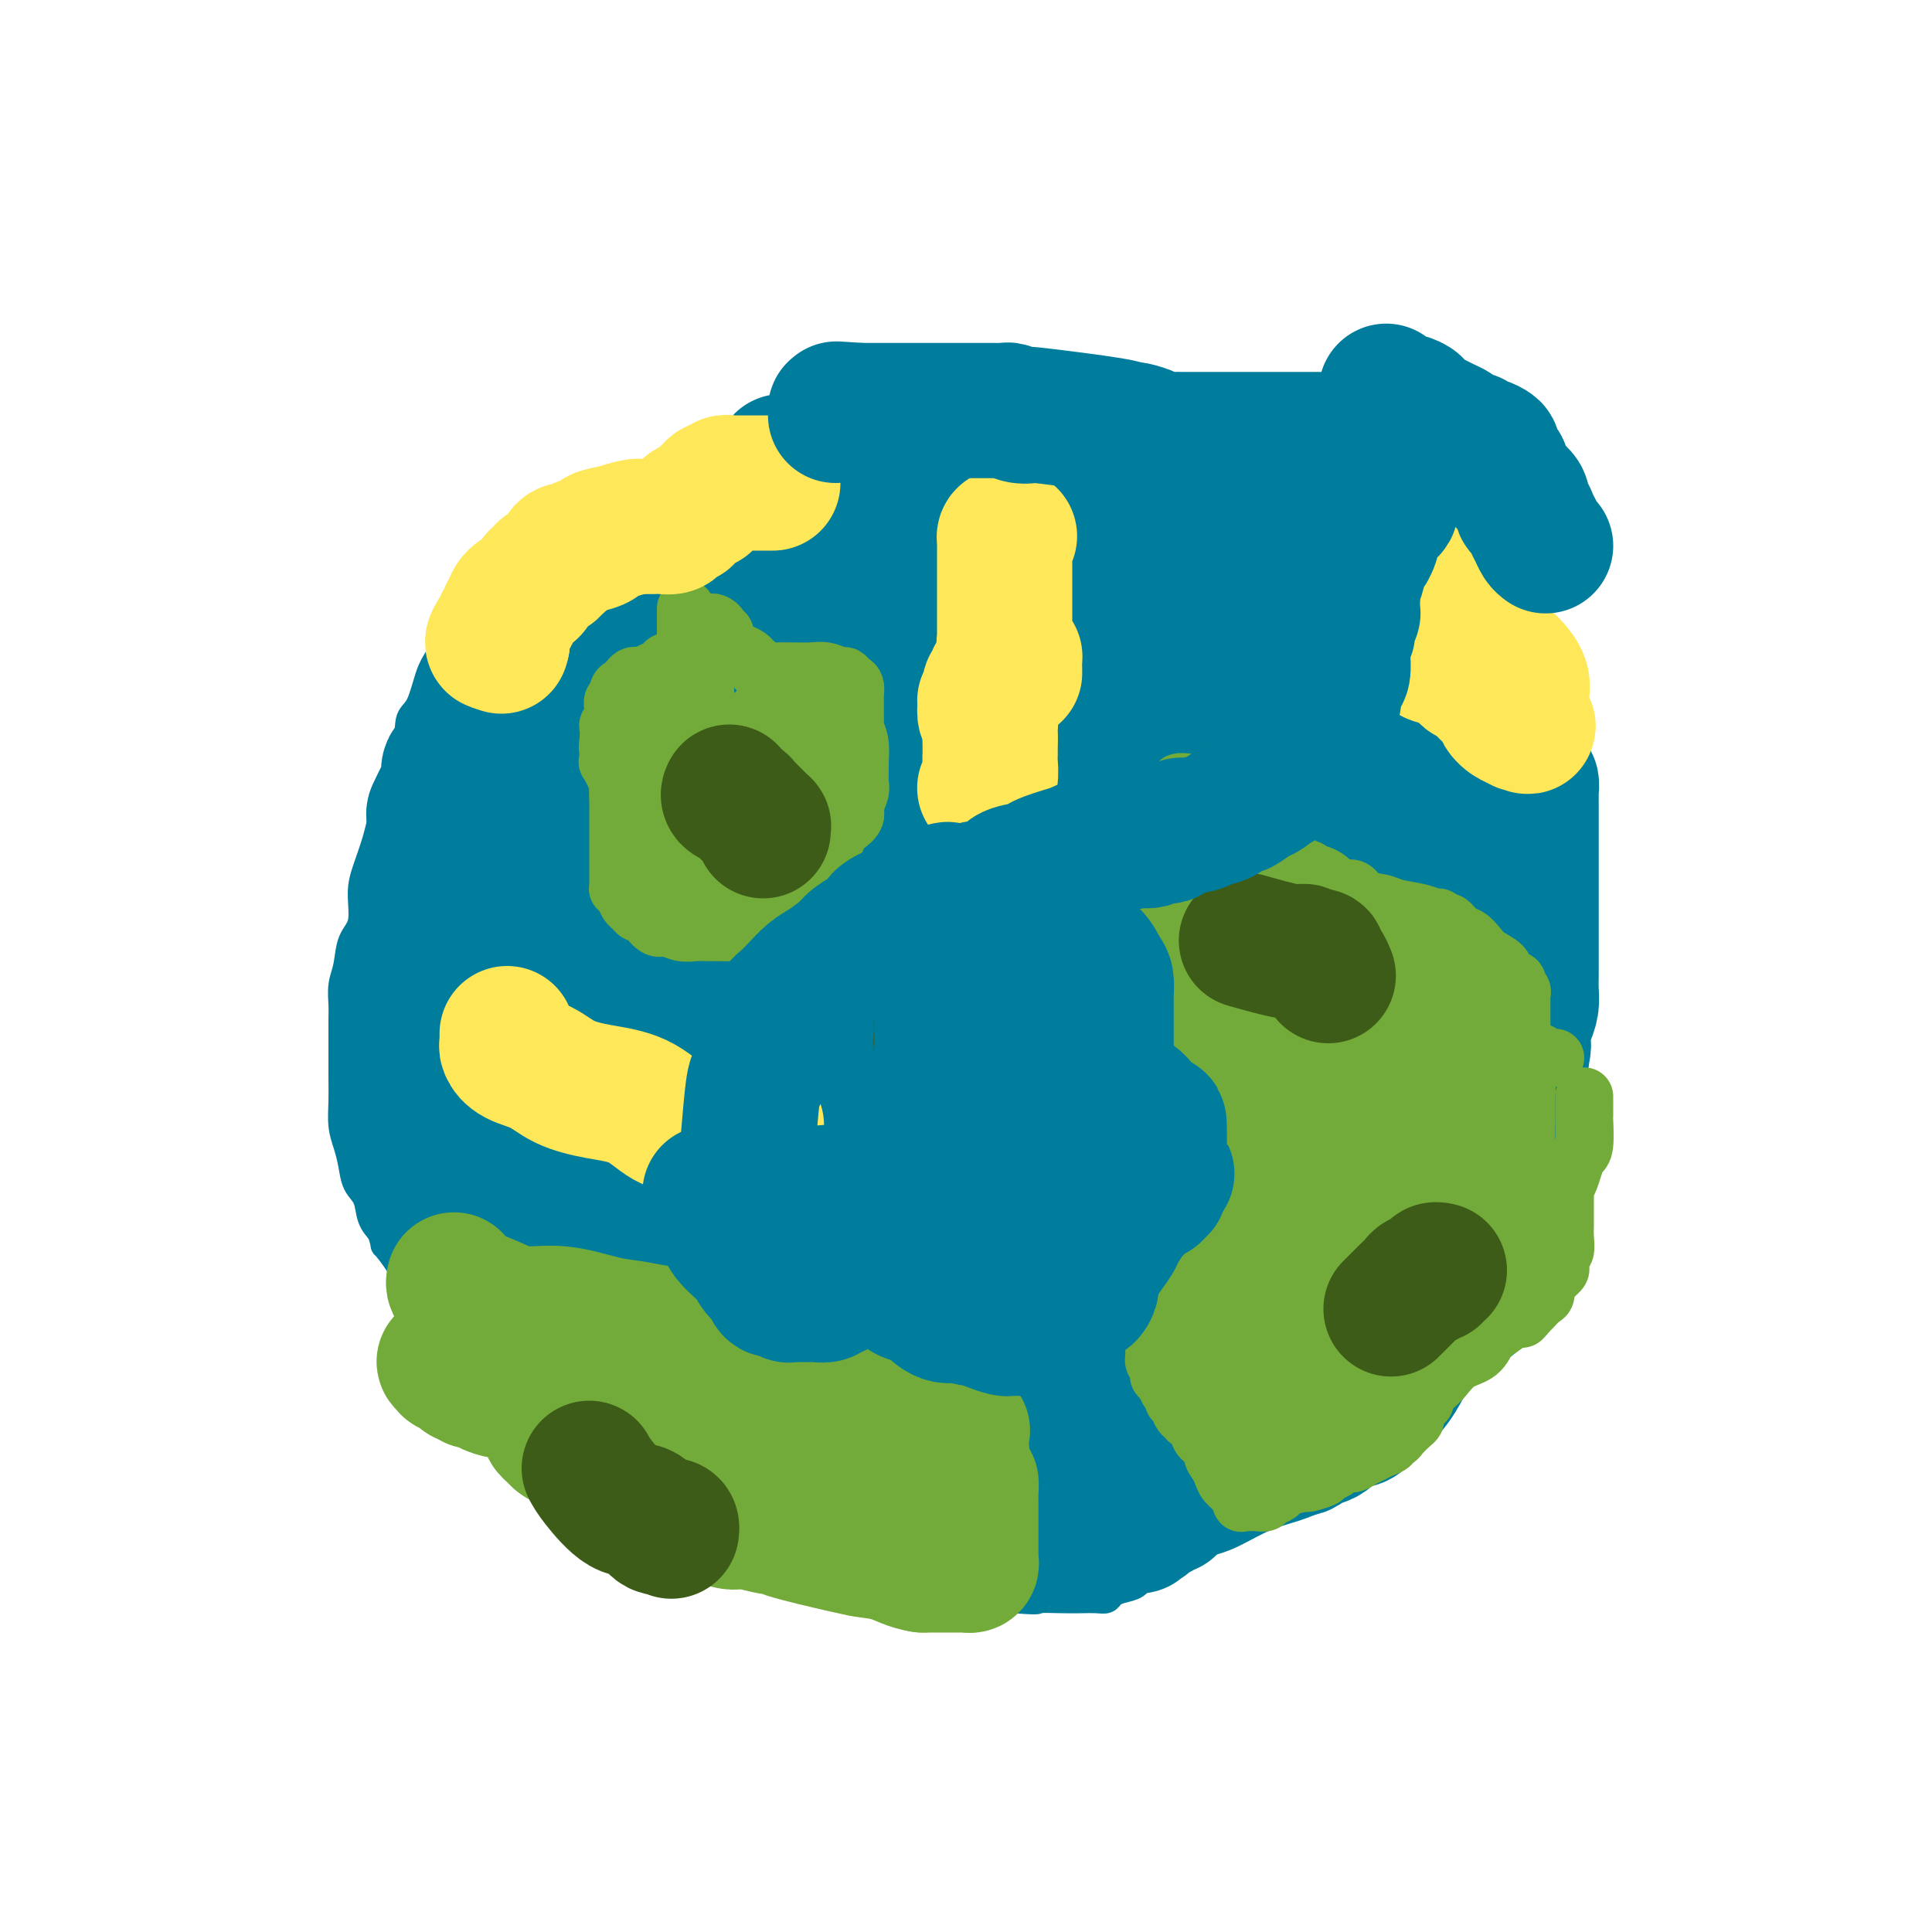 <svg viewBox='0 0 400 400' version='1.1' xmlns='http://www.w3.org/2000/svg' xmlns:xlink='http://www.w3.org/1999/xlink'><g fill='none' stroke='#007C9C' stroke-width='6' stroke-linecap='round' stroke-linejoin='round'><path d='M256,109c-0.202,0.055 -0.404,0.110 -1,0c-0.596,-0.110 -1.586,-0.384 -2,-1c-0.414,-0.616 -0.254,-1.575 -1,-2c-0.746,-0.425 -2.399,-0.317 -4,-1c-1.601,-0.683 -3.149,-2.157 -5,-3c-1.851,-0.843 -4.004,-1.056 -7,-2c-2.996,-0.944 -6.836,-2.620 -10,-4c-3.164,-1.380 -5.652,-2.465 -8,-3c-2.348,-0.535 -4.555,-0.522 -7,-1c-2.445,-0.478 -5.127,-1.449 -7,-2c-1.873,-0.551 -2.938,-0.684 -4,-1c-1.062,-0.316 -2.123,-0.817 -3,-1c-0.877,-0.183 -1.571,-0.050 -2,0c-0.429,0.050 -0.595,0.015 -1,0c-0.405,-0.015 -1.050,-0.011 -2,0c-0.950,0.011 -2.205,0.030 -4,0c-1.795,-0.030 -4.131,-0.107 -6,0c-1.869,0.107 -3.271,0.399 -5,1c-1.729,0.601 -3.783,1.511 -6,2c-2.217,0.489 -4.596,0.555 -7,1c-2.404,0.445 -4.832,1.268 -7,2c-2.168,0.732 -4.076,1.373 -6,2c-1.924,0.627 -3.864,1.241 -5,2c-1.136,0.759 -1.467,1.661 -3,2c-1.533,0.339 -4.267,0.113 -6,1c-1.733,0.887 -2.464,2.887 -4,4c-1.536,1.113 -3.875,1.338 -6,2c-2.125,0.662 -4.036,1.761 -6,3c-1.964,1.239 -3.982,2.620 -6,4'/><path d='M115,114c-4.050,2.552 -3.175,2.430 -4,3c-0.825,0.570 -3.350,1.830 -5,3c-1.650,1.170 -2.424,2.249 -3,3c-0.576,0.751 -0.955,1.174 -2,2c-1.045,0.826 -2.755,2.056 -4,3c-1.245,0.944 -2.026,1.602 -3,3c-0.974,1.398 -2.142,3.535 -3,5c-0.858,1.465 -1.406,2.256 -2,4c-0.594,1.744 -1.233,4.439 -2,6c-0.767,1.561 -1.662,1.989 -2,3c-0.338,1.011 -0.119,2.606 -1,6c-0.881,3.394 -2.861,8.586 -4,12c-1.139,3.414 -1.436,5.052 -2,7c-0.564,1.948 -1.394,4.208 -2,6c-0.606,1.792 -0.989,3.115 -1,5c-0.011,1.885 0.351,4.332 0,6c-0.351,1.668 -1.415,2.556 -2,4c-0.585,1.444 -0.693,3.443 -1,5c-0.307,1.557 -0.814,2.670 -1,4c-0.186,1.330 -0.050,2.875 0,4c0.050,1.125 0.012,1.830 0,3c-0.012,1.170 -0.000,2.805 0,5c0.000,2.195 -0.011,4.950 0,7c0.011,2.050 0.043,3.396 0,5c-0.043,1.604 -0.162,3.467 0,5c0.162,1.533 0.606,2.735 1,4c0.394,1.265 0.738,2.593 1,4c0.262,1.407 0.441,2.893 1,4c0.559,1.107 1.497,1.837 2,3c0.503,1.163 0.572,2.761 1,4c0.428,1.239 1.214,2.120 2,3'/><path d='M79,255c1.232,3.788 0.311,2.257 1,3c0.689,0.743 2.988,3.761 4,6c1.012,2.239 0.737,3.699 1,5c0.263,1.301 1.066,2.444 2,4c0.934,1.556 2.000,3.526 3,5c1.000,1.474 1.933,2.454 3,4c1.067,1.546 2.269,3.659 3,5c0.731,1.341 0.993,1.910 2,3c1.007,1.090 2.760,2.699 4,4c1.240,1.301 1.968,2.292 3,3c1.032,0.708 2.367,1.134 4,2c1.633,0.866 3.565,2.173 5,3c1.435,0.827 2.373,1.175 4,2c1.627,0.825 3.944,2.127 6,3c2.056,0.873 3.851,1.316 6,2c2.149,0.684 4.653,1.607 7,3c2.347,1.393 4.537,3.254 7,4c2.463,0.746 5.200,0.375 7,1c1.800,0.625 2.665,2.247 4,3c1.335,0.753 3.140,0.639 5,1c1.860,0.361 3.774,1.197 5,2c1.226,0.803 1.762,1.573 3,2c1.238,0.427 3.176,0.509 5,1c1.824,0.491 3.533,1.389 4,2c0.467,0.611 -0.309,0.934 1,1c1.309,0.066 4.702,-0.126 7,0c2.298,0.126 3.503,0.570 5,1c1.497,0.430 3.288,0.847 5,1c1.712,0.153 3.346,0.041 5,0c1.654,-0.041 3.330,-0.012 5,0c1.670,0.012 3.335,0.006 5,0'/><path d='M210,331c5.988,0.464 4.459,0.125 5,0c0.541,-0.125 3.153,-0.036 5,0c1.847,0.036 2.931,0.021 4,0c1.069,-0.021 2.125,-0.046 3,0c0.875,0.046 1.570,0.164 2,0c0.430,-0.164 0.597,-0.609 1,-1c0.403,-0.391 1.042,-0.727 2,-1c0.958,-0.273 2.233,-0.482 3,-1c0.767,-0.518 1.025,-1.345 2,-2c0.975,-0.655 2.667,-1.138 4,-2c1.333,-0.862 2.305,-2.104 4,-3c1.695,-0.896 4.111,-1.447 6,-2c1.889,-0.553 3.249,-1.108 5,-2c1.751,-0.892 3.893,-2.120 6,-3c2.107,-0.880 4.179,-1.411 6,-2c1.821,-0.589 3.390,-1.237 5,-2c1.610,-0.763 3.260,-1.642 5,-3c1.740,-1.358 3.571,-3.197 5,-5c1.429,-1.803 2.456,-3.572 4,-5c1.544,-1.428 3.605,-2.516 5,-4c1.395,-1.484 2.125,-3.362 3,-5c0.875,-1.638 1.896,-3.034 3,-4c1.104,-0.966 2.291,-1.502 3,-3c0.709,-1.498 0.939,-3.959 2,-6c1.061,-2.041 2.953,-3.661 4,-6c1.047,-2.339 1.250,-5.397 2,-8c0.750,-2.603 2.046,-4.753 4,-9c1.954,-4.247 4.565,-10.592 6,-14c1.435,-3.408 1.694,-3.879 2,-5c0.306,-1.121 0.659,-2.892 1,-5c0.341,-2.108 0.671,-4.554 1,-7'/><path d='M323,221c3.630,-10.166 1.705,-5.580 1,-5c-0.705,0.580 -0.189,-2.845 0,-5c0.189,-2.155 0.051,-3.039 0,-4c-0.051,-0.961 -0.014,-2.000 0,-3c0.014,-1.000 0.004,-1.962 0,-3c-0.004,-1.038 -0.001,-2.153 0,-3c0.001,-0.847 0.000,-1.428 0,-2c-0.000,-0.572 0.000,-1.136 0,-2c-0.000,-0.864 -0.000,-2.029 0,-3c0.000,-0.971 0.001,-1.748 0,-3c-0.001,-1.252 -0.005,-2.979 0,-4c0.005,-1.021 0.017,-1.336 0,-2c-0.017,-0.664 -0.064,-1.678 0,-3c0.064,-1.322 0.238,-2.954 0,-4c-0.238,-1.046 -0.887,-1.506 -1,-2c-0.113,-0.494 0.310,-1.020 0,-2c-0.310,-0.980 -1.353,-2.413 -2,-3c-0.647,-0.587 -0.899,-0.327 -1,-1c-0.101,-0.673 -0.053,-2.277 0,-3c0.053,-0.723 0.110,-0.563 0,-1c-0.110,-0.437 -0.385,-1.469 -1,-2c-0.615,-0.531 -1.568,-0.561 -2,-1c-0.432,-0.439 -0.343,-1.286 -1,-2c-0.657,-0.714 -2.060,-1.295 -3,-2c-0.940,-0.705 -1.416,-1.535 -2,-2c-0.584,-0.465 -1.275,-0.564 -2,-1c-0.725,-0.436 -1.483,-1.210 -2,-2c-0.517,-0.790 -0.793,-1.597 -1,-2c-0.207,-0.403 -0.345,-0.401 -1,-1c-0.655,-0.599 -1.828,-1.800 -3,-3'/><path d='M302,145c-3.078,-2.828 -2.274,-1.898 -2,-2c0.274,-0.102 0.018,-1.235 -1,-2c-1.018,-0.765 -2.797,-1.160 -4,-2c-1.203,-0.840 -1.829,-2.124 -3,-3c-1.171,-0.876 -2.888,-1.343 -4,-2c-1.112,-0.657 -1.620,-1.503 -2,-2c-0.380,-0.497 -0.630,-0.643 -1,-1c-0.370,-0.357 -0.858,-0.924 -1,-1c-0.142,-0.076 0.061,0.341 0,0c-0.061,-0.341 -0.387,-1.438 -1,-2c-0.613,-0.562 -1.512,-0.588 -2,-1c-0.488,-0.412 -0.563,-1.209 -1,-2c-0.437,-0.791 -1.234,-1.575 -2,-2c-0.766,-0.425 -1.501,-0.491 -2,-1c-0.499,-0.509 -0.764,-1.460 -1,-2c-0.236,-0.540 -0.444,-0.670 -1,-1c-0.556,-0.330 -1.462,-0.862 -2,-1c-0.538,-0.138 -0.710,0.117 -1,0c-0.290,-0.117 -0.697,-0.606 -1,-1c-0.303,-0.394 -0.501,-0.693 -1,-1c-0.499,-0.307 -1.300,-0.622 -2,-1c-0.700,-0.378 -1.301,-0.818 -2,-1c-0.699,-0.182 -1.497,-0.105 -2,0c-0.503,0.105 -0.712,0.238 -1,0c-0.288,-0.238 -0.656,-0.848 -1,-1c-0.344,-0.152 -0.665,0.156 -1,0c-0.335,-0.156 -0.684,-0.774 -1,-1c-0.316,-0.226 -0.600,-0.061 -1,0c-0.400,0.061 -0.915,0.016 -1,0c-0.085,-0.016 0.262,-0.005 0,0c-0.262,0.005 -1.131,0.002 -2,0'/><path d='M255,112c-3.563,-1.404 -2.470,-0.912 -2,-1c0.470,-0.088 0.319,-0.754 0,-1c-0.319,-0.246 -0.805,-0.070 -1,0c-0.195,0.070 -0.097,0.035 0,0'/></g>
<g fill='none' stroke='#007C9C' stroke-width='28' stroke-linecap='round' stroke-linejoin='round'><path d='M187,109c-0.325,0.008 -0.649,0.016 -1,0c-0.351,-0.016 -0.727,-0.057 -1,0c-0.273,0.057 -0.443,0.211 -1,0c-0.557,-0.211 -1.499,-0.789 -2,-1c-0.501,-0.211 -0.559,-0.056 -1,0c-0.441,0.056 -1.264,0.014 -2,0c-0.736,-0.014 -1.384,0.000 -2,0c-0.616,-0.000 -1.199,-0.016 -2,0c-0.801,0.016 -1.821,0.062 -3,0c-1.179,-0.062 -2.517,-0.234 -4,0c-1.483,0.234 -3.111,0.874 -4,1c-0.889,0.126 -1.040,-0.264 -2,0c-0.960,0.264 -2.729,1.180 -4,2c-1.271,0.820 -2.046,1.543 -3,2c-0.954,0.457 -2.088,0.647 -3,1c-0.912,0.353 -1.601,0.869 -2,1c-0.399,0.131 -0.509,-0.123 -1,0c-0.491,0.123 -1.362,0.625 -2,1c-0.638,0.375 -1.041,0.625 -2,1c-0.959,0.375 -2.474,0.875 -3,1c-0.526,0.125 -0.063,-0.125 -1,0c-0.937,0.125 -3.273,0.625 -4,1c-0.727,0.375 0.157,0.627 0,1c-0.157,0.373 -1.354,0.869 -2,1c-0.646,0.131 -0.739,-0.103 -1,0c-0.261,0.103 -0.689,0.541 -1,1c-0.311,0.459 -0.506,0.937 -1,1c-0.494,0.063 -1.287,-0.291 -2,0c-0.713,0.291 -1.347,1.226 -2,2c-0.653,0.774 -1.327,1.387 -2,2'/><path d='M126,127c-2.045,1.149 -1.657,0.020 -2,0c-0.343,-0.020 -1.415,1.069 -2,2c-0.585,0.931 -0.681,1.703 -1,2c-0.319,0.297 -0.859,0.120 -1,0c-0.141,-0.120 0.117,-0.182 0,0c-0.117,0.182 -0.610,0.609 -1,1c-0.390,0.391 -0.677,0.748 -1,1c-0.323,0.252 -0.682,0.399 -1,1c-0.318,0.601 -0.595,1.654 -1,2c-0.405,0.346 -0.938,-0.016 -1,0c-0.062,0.016 0.348,0.410 0,1c-0.348,0.590 -1.455,1.377 -2,2c-0.545,0.623 -0.527,1.084 -1,2c-0.473,0.916 -1.436,2.287 -2,3c-0.564,0.713 -0.728,0.768 -1,1c-0.272,0.232 -0.650,0.642 -1,1c-0.350,0.358 -0.671,0.663 -1,1c-0.329,0.337 -0.665,0.705 -1,1c-0.335,0.295 -0.668,0.517 -1,1c-0.332,0.483 -0.663,1.229 -1,2c-0.337,0.771 -0.682,1.568 -1,2c-0.318,0.432 -0.610,0.500 -1,1c-0.390,0.500 -0.879,1.434 -1,2c-0.121,0.566 0.125,0.766 0,1c-0.125,0.234 -0.621,0.503 -1,1c-0.379,0.497 -0.641,1.221 -1,2c-0.359,0.779 -0.814,1.612 -1,2c-0.186,0.388 -0.101,0.331 0,1c0.101,0.669 0.220,2.065 0,3c-0.220,0.935 -0.777,1.410 -1,2c-0.223,0.590 -0.111,1.295 0,2'/><path d='M97,170c-1.392,3.809 -0.372,2.332 0,2c0.372,-0.332 0.096,0.481 0,1c-0.096,0.519 -0.012,0.744 0,1c0.012,0.256 -0.049,0.544 0,1c0.049,0.456 0.209,1.080 0,2c-0.209,0.920 -0.788,2.135 -1,3c-0.212,0.865 -0.057,1.382 0,2c0.057,0.618 0.015,1.339 0,2c-0.015,0.661 -0.003,1.261 0,2c0.003,0.739 -0.003,1.615 0,2c0.003,0.385 0.015,0.278 0,1c-0.015,0.722 -0.055,2.273 0,3c0.055,0.727 0.207,0.631 0,1c-0.207,0.369 -0.772,1.203 -1,2c-0.228,0.797 -0.118,1.559 0,2c0.118,0.441 0.243,0.563 0,1c-0.243,0.437 -0.854,1.190 -1,2c-0.146,0.810 0.172,1.678 0,2c-0.172,0.322 -0.835,0.099 -1,0c-0.165,-0.099 0.167,-0.073 0,0c-0.167,0.073 -0.833,0.194 -1,0c-0.167,-0.194 0.166,-0.703 0,-1c-0.166,-0.297 -0.829,-0.382 -1,-1c-0.171,-0.618 0.150,-1.770 0,-3c-0.150,-1.230 -0.772,-2.537 -1,-4c-0.228,-1.463 -0.061,-3.083 0,-5c0.061,-1.917 0.016,-4.132 0,-6c-0.016,-1.868 -0.005,-3.391 0,-5c0.005,-1.609 0.002,-3.305 0,-5'/><path d='M90,172c-0.103,-3.932 -0.362,-3.261 0,-4c0.362,-0.739 1.344,-2.887 2,-4c0.656,-1.113 0.987,-1.190 1,-2c0.013,-0.810 -0.292,-2.353 0,-3c0.292,-0.647 1.180,-0.399 2,-1c0.820,-0.601 1.570,-2.051 2,-3c0.430,-0.949 0.540,-1.396 1,-2c0.460,-0.604 1.271,-1.365 2,-2c0.729,-0.635 1.376,-1.143 2,-2c0.624,-0.857 1.224,-2.061 2,-3c0.776,-0.939 1.728,-1.613 2,-2c0.272,-0.387 -0.134,-0.489 0,-1c0.134,-0.511 0.809,-1.432 1,-2c0.191,-0.568 -0.103,-0.784 0,-1c0.103,-0.216 0.602,-0.431 1,-1c0.398,-0.569 0.695,-1.493 1,-2c0.305,-0.507 0.619,-0.597 1,-1c0.381,-0.403 0.828,-1.118 1,-2c0.172,-0.882 0.067,-1.930 0,-2c-0.067,-0.070 -0.096,0.839 0,1c0.096,0.161 0.319,-0.427 0,0c-0.319,0.427 -1.178,1.867 -2,3c-0.822,1.133 -1.606,1.959 -2,3c-0.394,1.041 -0.398,2.297 -1,4c-0.602,1.703 -1.801,3.851 -3,6'/><path d='M103,149c-1.581,2.934 -1.534,2.770 -2,4c-0.466,1.230 -1.445,3.854 -2,6c-0.555,2.146 -0.684,3.813 -1,5c-0.316,1.187 -0.817,1.896 -1,3c-0.183,1.104 -0.049,2.605 0,4c0.049,1.395 0.013,2.683 0,4c-0.013,1.317 -0.002,2.664 0,4c0.002,1.336 -0.003,2.661 0,4c0.003,1.339 0.016,2.690 0,4c-0.016,1.310 -0.059,2.578 0,4c0.059,1.422 0.222,2.999 0,5c-0.222,2.001 -0.829,4.425 -1,6c-0.171,1.575 0.094,2.300 0,3c-0.094,0.700 -0.547,1.374 -1,2c-0.453,0.626 -0.905,1.203 -1,2c-0.095,0.797 0.167,1.815 0,2c-0.167,0.185 -0.762,-0.461 -1,0c-0.238,0.461 -0.120,2.029 0,3c0.120,0.971 0.242,1.345 0,2c-0.242,0.655 -0.850,1.590 -1,2c-0.150,0.410 0.156,0.294 0,1c-0.156,0.706 -0.774,2.235 -1,3c-0.226,0.765 -0.061,0.766 0,1c0.061,0.234 0.016,0.699 0,1c-0.016,0.301 -0.004,0.436 0,1c0.004,0.564 0.001,1.556 0,2c-0.001,0.444 -0.000,0.340 0,1c0.000,0.660 0.000,2.084 0,3c-0.000,0.916 -0.000,1.324 0,2c0.000,0.676 0.000,1.622 0,3c-0.000,1.378 -0.000,3.189 0,5'/><path d='M91,241c-0.929,12.139 -0.253,5.488 0,4c0.253,-1.488 0.082,2.187 0,4c-0.082,1.813 -0.073,1.763 0,2c0.073,0.237 0.212,0.762 0,1c-0.212,0.238 -0.775,0.190 -1,0c-0.225,-0.190 -0.113,-0.520 0,-1c0.113,-0.480 0.226,-1.108 0,-3c-0.226,-1.892 -0.793,-5.046 -1,-7c-0.207,-1.954 -0.056,-2.708 0,-5c0.056,-2.292 0.015,-6.122 0,-8c-0.015,-1.878 -0.004,-1.804 0,-2c0.004,-0.196 0.001,-0.662 0,-2c-0.001,-1.338 -0.000,-3.549 0,-5c0.000,-1.451 -0.001,-2.142 0,-3c0.001,-0.858 0.004,-1.884 0,-3c-0.004,-1.116 -0.015,-2.321 0,-3c0.015,-0.679 0.056,-0.831 0,-1c-0.056,-0.169 -0.207,-0.353 0,-1c0.207,-0.647 0.774,-1.756 1,-2c0.226,-0.244 0.113,0.378 0,1'/><path d='M90,207c-0.110,-6.895 0.114,-1.631 0,1c-0.114,2.631 -0.566,2.629 -1,3c-0.434,0.371 -0.848,1.115 -1,2c-0.152,0.885 -0.041,1.909 0,3c0.041,1.091 0.011,2.247 0,3c-0.011,0.753 -0.005,1.103 0,2c0.005,0.897 0.008,2.342 0,3c-0.008,0.658 -0.027,0.529 0,1c0.027,0.471 0.101,1.541 0,3c-0.101,1.459 -0.377,3.307 0,5c0.377,1.693 1.406,3.231 2,5c0.594,1.769 0.755,3.770 1,5c0.245,1.230 0.576,1.691 1,3c0.424,1.309 0.941,3.468 1,4c0.059,0.532 -0.340,-0.563 0,0c0.340,0.563 1.420,2.783 2,4c0.580,1.217 0.661,1.429 1,2c0.339,0.571 0.935,1.500 1,2c0.065,0.500 -0.400,0.571 0,1c0.400,0.429 1.664,1.217 2,2c0.336,0.783 -0.257,1.560 0,2c0.257,0.440 1.364,0.543 2,1c0.636,0.457 0.799,1.269 1,2c0.201,0.731 0.439,1.379 1,2c0.561,0.621 1.446,1.213 2,2c0.554,0.787 0.778,1.769 1,2c0.222,0.231 0.441,-0.289 1,0c0.559,0.289 1.458,1.385 2,2c0.542,0.615 0.726,0.747 1,1c0.274,0.253 0.637,0.626 1,1'/><path d='M111,276c2.904,4.195 1.162,1.684 1,1c-0.162,-0.684 1.254,0.461 2,1c0.746,0.539 0.822,0.473 1,1c0.178,0.527 0.458,1.647 1,2c0.542,0.353 1.346,-0.061 2,0c0.654,0.061 1.157,0.598 2,1c0.843,0.402 2.025,0.670 3,1c0.975,0.330 1.742,0.723 3,1c1.258,0.277 3.007,0.438 4,1c0.993,0.562 1.229,1.526 2,2c0.771,0.474 2.075,0.459 3,1c0.925,0.541 1.470,1.637 2,2c0.530,0.363 1.045,-0.008 2,0c0.955,0.008 2.349,0.397 3,1c0.651,0.603 0.560,1.422 1,2c0.440,0.578 1.413,0.914 2,1c0.587,0.086 0.790,-0.079 1,0c0.210,0.079 0.427,0.401 1,1c0.573,0.599 1.501,1.473 2,2c0.499,0.527 0.571,0.705 1,1c0.429,0.295 1.217,0.705 2,1c0.783,0.295 1.560,0.475 2,1c0.440,0.525 0.543,1.396 1,2c0.457,0.604 1.268,0.940 2,1c0.732,0.060 1.387,-0.158 2,0c0.613,0.158 1.186,0.690 2,1c0.814,0.310 1.870,0.398 3,1c1.130,0.602 2.334,1.718 3,2c0.666,0.282 0.795,-0.270 2,0c1.205,0.270 3.487,1.363 5,2c1.513,0.637 2.256,0.819 3,1'/><path d='M177,310c3.700,1.254 1.949,0.389 2,0c0.051,-0.389 1.904,-0.301 3,0c1.096,0.301 1.434,0.817 2,1c0.566,0.183 1.358,0.035 2,0c0.642,-0.035 1.134,0.043 2,0c0.866,-0.043 2.107,-0.208 3,0c0.893,0.208 1.439,0.788 2,1c0.561,0.212 1.139,0.057 2,0c0.861,-0.057 2.007,-0.015 3,0c0.993,0.015 1.832,0.004 3,0c1.168,-0.004 2.664,-0.001 4,0c1.336,0.001 2.512,0.000 3,0c0.488,-0.000 0.287,-0.000 1,0c0.713,0.000 2.339,0.000 3,0c0.661,-0.000 0.356,0.000 1,0c0.644,-0.000 2.237,-0.000 3,0c0.763,0.000 0.697,0.001 1,0c0.303,-0.001 0.977,-0.003 2,0c1.023,0.003 2.397,0.012 3,0c0.603,-0.012 0.437,-0.045 1,0c0.563,0.045 1.856,0.167 3,0c1.144,-0.167 2.138,-0.623 3,-1c0.862,-0.377 1.592,-0.675 2,-1c0.408,-0.325 0.495,-0.678 1,-1c0.505,-0.322 1.428,-0.615 2,-1c0.572,-0.385 0.794,-0.863 1,-1c0.206,-0.137 0.398,0.068 1,0c0.602,-0.068 1.615,-0.410 3,-1c1.385,-0.590 3.142,-1.428 5,-2c1.858,-0.572 3.817,-0.878 6,-1c2.183,-0.122 4.592,-0.061 7,0'/><path d='M257,303c2.724,-0.560 3.033,-1.458 5,-2c1.967,-0.542 5.591,-0.726 7,-1c1.409,-0.274 0.604,-0.638 1,-1c0.396,-0.362 1.993,-0.722 3,-1c1.007,-0.278 1.426,-0.472 2,-1c0.574,-0.528 1.305,-1.388 2,-2c0.695,-0.612 1.355,-0.975 2,-1c0.645,-0.025 1.275,0.289 2,0c0.725,-0.289 1.544,-1.181 2,-2c0.456,-0.819 0.547,-1.567 1,-2c0.453,-0.433 1.266,-0.552 2,-1c0.734,-0.448 1.387,-1.224 2,-2c0.613,-0.776 1.186,-1.550 2,-3c0.814,-1.450 1.870,-3.575 3,-5c1.130,-1.425 2.334,-2.151 3,-3c0.666,-0.849 0.793,-1.820 1,-3c0.207,-1.180 0.493,-2.569 1,-4c0.507,-1.431 1.236,-2.903 2,-4c0.764,-1.097 1.565,-1.820 2,-3c0.435,-1.180 0.505,-2.819 1,-4c0.495,-1.181 1.414,-1.905 2,-3c0.586,-1.095 0.837,-2.561 1,-4c0.163,-1.439 0.238,-2.852 1,-4c0.762,-1.148 2.211,-2.033 3,-3c0.789,-0.967 0.919,-2.017 1,-4c0.081,-1.983 0.112,-4.899 0,-6c-0.112,-1.101 -0.367,-0.386 0,-1c0.367,-0.614 1.356,-2.556 2,-4c0.644,-1.444 0.943,-2.389 1,-3c0.057,-0.611 -0.126,-0.889 0,-2c0.126,-1.111 0.563,-3.056 1,-5'/><path d='M315,219c0.785,-4.177 0.249,-2.119 0,-2c-0.249,0.119 -0.210,-1.701 0,-3c0.210,-1.299 0.592,-2.076 1,-3c0.408,-0.924 0.841,-1.995 1,-3c0.159,-1.005 0.043,-1.945 0,-3c-0.043,-1.055 -0.011,-2.225 0,-3c0.011,-0.775 0.003,-1.156 0,-2c-0.003,-0.844 -0.001,-2.151 0,-3c0.001,-0.849 0.000,-1.242 0,-2c-0.000,-0.758 -0.000,-1.883 0,-3c0.000,-1.117 0.000,-2.228 0,-3c-0.000,-0.772 -0.000,-1.206 0,-2c0.000,-0.794 0.000,-1.949 0,-3c-0.000,-1.051 0.000,-1.997 0,-3c-0.000,-1.003 -0.000,-2.064 0,-3c0.000,-0.936 0.000,-1.746 0,-3c-0.000,-1.254 -0.000,-2.950 0,-4c0.000,-1.050 0.001,-1.452 0,-2c-0.001,-0.548 -0.003,-1.242 0,-2c0.003,-0.758 0.011,-1.582 0,-2c-0.011,-0.418 -0.042,-0.432 0,-1c0.042,-0.568 0.155,-1.691 0,-2c-0.155,-0.309 -0.579,0.195 -1,0c-0.421,-0.195 -0.838,-1.091 -1,-2c-0.162,-0.909 -0.070,-1.833 0,-2c0.070,-0.167 0.118,0.422 0,0c-0.118,-0.422 -0.402,-1.856 -1,-3c-0.598,-1.144 -1.511,-1.997 -2,-3c-0.489,-1.003 -0.555,-2.155 -1,-3c-0.445,-0.845 -1.270,-1.384 -2,-2c-0.730,-0.616 -1.365,-1.308 -2,-2'/><path d='M307,145c-1.743,-3.214 -1.100,-1.749 -1,-2c0.100,-0.251 -0.343,-2.217 -1,-3c-0.657,-0.783 -1.527,-0.384 -2,-1c-0.473,-0.616 -0.547,-2.247 -1,-3c-0.453,-0.753 -1.283,-0.629 -2,-1c-0.717,-0.371 -1.321,-1.237 -2,-2c-0.679,-0.763 -1.434,-1.423 -2,-2c-0.566,-0.577 -0.943,-1.072 -2,-2c-1.057,-0.928 -2.794,-2.289 -4,-3c-1.206,-0.711 -1.881,-0.772 -2,-1c-0.119,-0.228 0.316,-0.624 0,-1c-0.316,-0.376 -1.384,-0.732 -2,-1c-0.616,-0.268 -0.779,-0.448 -1,-1c-0.221,-0.552 -0.501,-1.475 -1,-2c-0.499,-0.525 -1.216,-0.651 -2,-1c-0.784,-0.349 -1.635,-0.920 -2,-1c-0.365,-0.080 -0.243,0.330 -1,0c-0.757,-0.330 -2.393,-1.402 -3,-2c-0.607,-0.598 -0.185,-0.724 -1,-1c-0.815,-0.276 -2.866,-0.703 -4,-1c-1.134,-0.297 -1.353,-0.465 -2,-1c-0.647,-0.535 -1.724,-1.438 -3,-2c-1.276,-0.562 -2.750,-0.781 -4,-1c-1.250,-0.219 -2.274,-0.436 -3,-1c-0.726,-0.564 -1.152,-1.475 -2,-2c-0.848,-0.525 -2.118,-0.666 -3,-1c-0.882,-0.334 -1.377,-0.863 -2,-1c-0.623,-0.137 -1.373,0.118 -2,0c-0.627,-0.118 -1.130,-0.609 -2,-1c-0.870,-0.391 -2.106,-0.683 -3,-1c-0.894,-0.317 -1.447,-0.658 -2,-1'/><path d='M243,102c-6.341,-2.642 -2.694,-0.746 -2,0c0.694,0.746 -1.564,0.344 -3,0c-1.436,-0.344 -2.051,-0.628 -3,-1c-0.949,-0.372 -2.234,-0.831 -3,-1c-0.766,-0.169 -1.014,-0.048 -2,0c-0.986,0.048 -2.712,0.023 -4,0c-1.288,-0.023 -2.140,-0.045 -3,0c-0.860,0.045 -1.728,0.155 -3,0c-1.272,-0.155 -2.948,-0.577 -4,-1c-1.052,-0.423 -1.479,-0.848 -3,-1c-1.521,-0.152 -4.137,-0.030 -6,0c-1.863,0.030 -2.974,-0.030 -4,0c-1.026,0.030 -1.968,0.152 -3,0c-1.032,-0.152 -2.156,-0.577 -3,-1c-0.844,-0.423 -1.410,-0.846 -2,-1c-0.590,-0.154 -1.205,-0.041 -2,0c-0.795,0.041 -1.772,0.011 -2,0c-0.228,-0.011 0.292,-0.003 0,0c-0.292,0.003 -1.396,0.001 -2,0c-0.604,-0.001 -0.708,-0.000 -1,0c-0.292,0.000 -0.772,0.000 -2,0c-1.228,-0.000 -3.206,-0.000 -4,0c-0.794,0.000 -0.406,0.000 -1,0c-0.594,-0.000 -2.172,-0.000 -3,0c-0.828,0.000 -0.908,0.000 -1,0c-0.092,-0.000 -0.196,-0.000 -1,0c-0.804,0.000 -2.309,0.000 -3,0c-0.691,-0.000 -0.567,-0.000 -1,0c-0.433,0.000 -1.424,0.000 -2,0c-0.576,-0.000 -0.736,-0.000 -1,0c-0.264,0.000 -0.632,0.000 -1,0'/><path d='M168,96c-11.671,-0.893 -3.350,-0.126 -1,0c2.350,0.126 -1.271,-0.388 -3,0c-1.729,0.388 -1.567,1.677 -2,2c-0.433,0.323 -1.463,-0.321 -2,0c-0.537,0.321 -0.582,1.607 -1,2c-0.418,0.393 -1.208,-0.108 -2,0c-0.792,0.108 -1.586,0.825 -2,1c-0.414,0.175 -0.448,-0.193 -1,0c-0.552,0.193 -1.621,0.947 -2,1c-0.379,0.053 -0.068,-0.596 -1,0c-0.932,0.596 -3.107,2.435 -4,3c-0.893,0.565 -0.504,-0.144 -1,0c-0.496,0.144 -1.875,1.142 -3,2c-1.125,0.858 -1.995,1.575 -3,2c-1.005,0.425 -2.145,0.556 -3,1c-0.855,0.444 -1.423,1.199 -2,2c-0.577,0.801 -1.162,1.647 -2,2c-0.838,0.353 -1.930,0.213 -3,1c-1.070,0.787 -2.118,2.501 -3,3c-0.882,0.499 -1.598,-0.218 -2,0c-0.402,0.218 -0.492,1.371 -1,2c-0.508,0.629 -1.435,0.735 -2,1c-0.565,0.265 -0.767,0.690 -1,1c-0.233,0.310 -0.495,0.504 -1,1c-0.505,0.496 -1.252,1.294 -2,2c-0.748,0.706 -1.496,1.319 -2,2c-0.504,0.681 -0.765,1.431 -1,2c-0.235,0.569 -0.444,0.957 -1,2c-0.556,1.043 -1.457,2.742 -2,4c-0.543,1.258 -0.726,2.074 -1,3c-0.274,0.926 -0.637,1.963 -1,3'/><path d='M110,141c-1.332,2.881 -1.663,3.083 -2,4c-0.337,0.917 -0.682,2.548 -1,4c-0.318,1.452 -0.610,2.725 -1,4c-0.390,1.275 -0.879,2.553 -1,4c-0.121,1.447 0.125,3.064 0,4c-0.125,0.936 -0.622,1.193 -1,2c-0.378,0.807 -0.637,2.165 -1,3c-0.363,0.835 -0.828,1.145 -1,2c-0.172,0.855 -0.049,2.253 0,3c0.049,0.747 0.025,0.842 0,1c-0.025,0.158 -0.049,0.379 0,1c0.049,0.621 0.172,1.643 0,2c-0.172,0.357 -0.639,0.050 -1,0c-0.361,-0.050 -0.618,0.158 -1,1c-0.382,0.842 -0.891,2.319 -1,3c-0.109,0.681 0.182,0.567 0,1c-0.182,0.433 -0.836,1.415 -1,2c-0.164,0.585 0.163,0.774 0,1c-0.163,0.226 -0.817,0.489 -1,1c-0.183,0.511 0.105,1.271 0,2c-0.105,0.729 -0.602,1.427 -1,2c-0.398,0.573 -0.695,1.022 -1,2c-0.305,0.978 -0.617,2.486 -1,3c-0.383,0.514 -0.837,0.034 -1,0c-0.163,-0.034 -0.033,0.380 0,1c0.033,0.620 -0.030,1.448 0,2c0.030,0.552 0.152,0.827 0,1c-0.152,0.173 -0.577,0.242 -1,1c-0.423,0.758 -0.845,2.204 -1,3c-0.155,0.796 -0.044,0.942 0,1c0.044,0.058 0.022,0.029 0,0'/><path d='M91,202c-3.161,9.846 -1.565,3.962 -1,2c0.565,-1.962 0.099,-0.002 0,1c-0.099,1.002 0.170,1.046 0,1c-0.170,-0.046 -0.778,-0.183 -1,0c-0.222,0.183 -0.060,0.685 0,1c0.060,0.315 0.016,0.441 0,1c-0.016,0.559 -0.004,1.550 0,2c0.004,0.450 0.001,0.358 0,1c-0.001,0.642 0.001,2.018 0,3c-0.001,0.982 -0.004,1.570 0,2c0.004,0.430 0.015,0.700 0,1c-0.015,0.300 -0.055,0.628 0,1c0.055,0.372 0.207,0.788 0,1c-0.207,0.212 -0.773,0.218 -1,0c-0.227,-0.218 -0.116,-0.662 0,-1c0.116,-0.338 0.238,-0.570 0,-1c-0.238,-0.430 -0.834,-1.057 -1,-2c-0.166,-0.943 0.100,-2.202 0,-3c-0.100,-0.798 -0.565,-1.134 -1,-2c-0.435,-0.866 -0.838,-2.263 -1,-3c-0.162,-0.737 -0.082,-0.814 0,-1c0.082,-0.186 0.166,-0.482 0,-1c-0.166,-0.518 -0.583,-1.259 -1,-2'/><path d='M84,203c-0.774,-2.385 -0.207,-1.349 0,-1c0.207,0.349 0.056,0.009 0,0c-0.056,-0.009 -0.016,0.313 0,1c0.016,0.687 0.007,1.739 0,3c-0.007,1.261 -0.013,2.732 0,4c0.013,1.268 0.046,2.334 0,3c-0.046,0.666 -0.171,0.932 0,2c0.171,1.068 0.636,2.939 1,4c0.364,1.061 0.625,1.312 1,2c0.375,0.688 0.863,1.812 1,3c0.137,1.188 -0.077,2.441 0,4c0.077,1.559 0.444,3.424 1,5c0.556,1.576 1.301,2.865 2,4c0.699,1.135 1.353,2.118 2,4c0.647,1.882 1.287,4.664 2,7c0.713,2.336 1.501,4.227 2,6c0.499,1.773 0.711,3.428 1,5c0.289,1.572 0.655,3.059 1,4c0.345,0.941 0.670,1.335 1,2c0.330,0.665 0.666,1.602 1,3c0.334,1.398 0.667,3.257 1,4c0.333,0.743 0.667,0.372 1,0'/><path d='M102,272c2.161,6.443 0.564,3.050 0,2c-0.564,-1.050 -0.095,0.243 0,1c0.095,0.757 -0.186,0.978 0,1c0.186,0.022 0.837,-0.154 1,0c0.163,0.154 -0.162,0.638 0,1c0.162,0.362 0.812,0.603 1,1c0.188,0.397 -0.086,0.950 0,1c0.086,0.050 0.532,-0.404 1,0c0.468,0.404 0.957,1.666 1,2c0.043,0.334 -0.360,-0.260 0,0c0.360,0.260 1.485,1.373 2,2c0.515,0.627 0.422,0.768 1,1c0.578,0.232 1.829,0.555 2,1c0.171,0.445 -0.736,1.011 0,2c0.736,0.989 3.116,2.400 4,3c0.884,0.600 0.271,0.388 1,1c0.729,0.612 2.800,2.046 4,3c1.200,0.954 1.528,1.426 2,2c0.472,0.574 1.086,1.248 2,2c0.914,0.752 2.128,1.581 3,2c0.872,0.419 1.404,0.430 2,1c0.596,0.570 1.258,1.701 2,2c0.742,0.299 1.564,-0.234 2,0c0.436,0.234 0.486,1.233 1,2c0.514,0.767 1.492,1.301 3,2c1.508,0.699 3.545,1.564 5,2c1.455,0.436 2.329,0.443 3,1c0.671,0.557 1.139,1.665 2,2c0.861,0.335 2.117,-0.102 3,0c0.883,0.102 1.395,0.743 2,1c0.605,0.257 1.302,0.128 2,0'/><path d='M154,313c5.039,2.713 2.635,1.995 3,2c0.365,0.005 3.499,0.733 5,1c1.501,0.267 1.369,0.071 2,0c0.631,-0.071 2.023,-0.019 3,0c0.977,0.019 1.538,0.005 3,0c1.462,-0.005 3.825,-0.003 5,0c1.175,0.003 1.161,0.005 2,0c0.839,-0.005 2.530,-0.016 4,0c1.470,0.016 2.719,0.061 4,0c1.281,-0.061 2.595,-0.227 4,0c1.405,0.227 2.901,0.845 4,1c1.099,0.155 1.803,-0.155 3,0c1.197,0.155 2.889,0.774 4,1c1.111,0.226 1.642,0.061 2,0c0.358,-0.061 0.543,-0.016 1,0c0.457,0.016 1.187,0.004 2,0c0.813,-0.004 1.711,-0.001 3,0c1.289,0.001 2.971,0.000 4,0c1.029,-0.000 1.407,-0.000 2,0c0.593,0.000 1.402,0.000 2,0c0.598,-0.000 0.986,-0.000 1,0c0.014,0.000 -0.347,-0.000 0,0c0.347,0.000 1.401,0.000 2,0c0.599,-0.000 0.744,-0.000 1,0c0.256,0.000 0.624,0.001 1,0c0.376,-0.001 0.759,-0.003 1,0c0.241,0.003 0.341,0.012 1,0c0.659,-0.012 1.878,-0.044 3,0c1.122,0.044 2.148,0.166 3,0c0.852,-0.166 1.529,-0.619 2,-1c0.471,-0.381 0.735,-0.691 1,-1'/><path d='M232,316c5.537,-0.282 3.381,0.012 3,0c-0.381,-0.012 1.013,-0.329 2,-1c0.987,-0.671 1.567,-1.697 2,-2c0.433,-0.303 0.719,0.115 1,0c0.281,-0.115 0.558,-0.763 1,-1c0.442,-0.237 1.051,-0.064 1,0c-0.051,0.064 -0.760,0.018 -1,0c-0.240,-0.018 -0.011,-0.008 -1,0c-0.989,0.008 -3.195,0.013 -5,0c-1.805,-0.013 -3.209,-0.045 -4,0c-0.791,0.045 -0.970,0.166 -2,0c-1.030,-0.166 -2.910,-0.620 -4,-1c-1.090,-0.380 -1.388,-0.686 -2,-1c-0.612,-0.314 -1.538,-0.634 -4,-2c-2.462,-1.366 -6.459,-3.776 -9,-5c-2.541,-1.224 -3.625,-1.262 -5,-2c-1.375,-0.738 -3.043,-2.176 -4,-3c-0.957,-0.824 -1.205,-1.034 -2,-2c-0.795,-0.966 -2.137,-2.687 -3,-4c-0.863,-1.313 -1.246,-2.217 -2,-4c-0.754,-1.783 -1.879,-4.445 -3,-7c-1.121,-2.555 -2.239,-5.005 -3,-8c-0.761,-2.995 -1.167,-6.537 -2,-10c-0.833,-3.463 -2.095,-6.847 -3,-11c-0.905,-4.153 -1.452,-9.077 -2,-14'/><path d='M181,238c-1.989,-10.005 -3.461,-17.516 -4,-23c-0.539,-5.484 -0.145,-8.940 0,-13c0.145,-4.060 0.039,-8.724 0,-13c-0.039,-4.276 -0.013,-8.166 0,-12c0.013,-3.834 0.014,-7.614 0,-11c-0.014,-3.386 -0.042,-6.380 0,-9c0.042,-2.620 0.155,-4.868 0,-7c-0.155,-2.132 -0.577,-4.149 -1,-6c-0.423,-1.851 -0.845,-3.536 -1,-5c-0.155,-1.464 -0.042,-2.708 0,-4c0.042,-1.292 0.013,-2.633 0,-4c-0.013,-1.367 -0.012,-2.759 0,-4c0.012,-1.241 0.034,-2.331 0,-3c-0.034,-0.669 -0.123,-0.918 0,-1c0.123,-0.082 0.458,0.003 0,0c-0.458,-0.003 -1.709,-0.095 -2,0c-0.291,0.095 0.377,0.378 0,1c-0.377,0.622 -1.800,1.582 -3,4c-1.200,2.418 -2.178,6.294 -3,9c-0.822,2.706 -1.488,4.241 -2,6c-0.512,1.759 -0.869,3.743 -1,6c-0.131,2.257 -0.038,4.788 0,7c0.038,2.212 0.019,4.106 0,6'/><path d='M164,162c-0.155,3.955 -0.042,4.344 0,5c0.042,0.656 0.014,1.580 0,3c-0.014,1.420 -0.015,3.334 0,4c0.015,0.666 0.045,0.082 0,1c-0.045,0.918 -0.167,3.339 0,5c0.167,1.661 0.621,2.562 1,4c0.379,1.438 0.683,3.414 1,5c0.317,1.586 0.648,2.782 1,4c0.352,1.218 0.724,2.456 1,4c0.276,1.544 0.456,3.393 1,6c0.544,2.607 1.453,5.973 2,8c0.547,2.027 0.733,2.716 1,4c0.267,1.284 0.614,3.164 1,6c0.386,2.836 0.811,6.627 1,9c0.189,2.373 0.141,3.327 0,5c-0.141,1.673 -0.374,4.065 0,6c0.374,1.935 1.357,3.413 2,5c0.643,1.587 0.947,3.282 1,5c0.053,1.718 -0.144,3.460 0,5c0.144,1.540 0.630,2.879 1,4c0.370,1.121 0.625,2.026 1,3c0.375,0.974 0.871,2.017 1,3c0.129,0.983 -0.109,1.904 0,3c0.109,1.096 0.565,2.365 1,3c0.435,0.635 0.849,0.637 1,2c0.151,1.363 0.041,4.088 0,6c-0.041,1.912 -0.011,3.012 0,4c0.011,0.988 0.003,1.863 0,3c-0.003,1.137 -0.001,2.537 0,4c0.001,1.463 0.000,2.989 0,4c-0.000,1.011 -0.000,1.505 0,2'/><path d='M182,297c2.783,21.123 0.742,6.431 0,1c-0.742,-5.431 -0.184,-1.602 0,0c0.184,1.602 -0.005,0.977 0,1c0.005,0.023 0.205,0.695 0,1c-0.205,0.305 -0.813,0.241 -1,0c-0.187,-0.241 0.048,-0.661 0,-1c-0.048,-0.339 -0.380,-0.596 -1,-1c-0.620,-0.404 -1.529,-0.953 -2,-2c-0.471,-1.047 -0.504,-2.591 -1,-4c-0.496,-1.409 -1.453,-2.682 -2,-4c-0.547,-1.318 -0.682,-2.681 -1,-4c-0.318,-1.319 -0.817,-2.593 -1,-4c-0.183,-1.407 -0.049,-2.948 0,-4c0.049,-1.052 0.013,-1.615 0,-4c-0.013,-2.385 -0.004,-6.591 0,-9c0.004,-2.409 0.001,-3.022 0,-4c-0.001,-0.978 -0.000,-2.320 0,-4c0.000,-1.680 -0.000,-3.699 0,-5c0.000,-1.301 0.001,-1.885 0,-3c-0.001,-1.115 -0.003,-2.761 0,-4c0.003,-1.239 0.012,-2.072 0,-3c-0.012,-0.928 -0.044,-1.953 0,-3c0.044,-1.047 0.163,-2.116 0,-3c-0.163,-0.884 -0.610,-1.582 -1,-2c-0.390,-0.418 -0.723,-0.555 -1,-2c-0.277,-1.445 -0.498,-4.197 -1,-6c-0.502,-1.803 -1.286,-2.658 -2,-4c-0.714,-1.342 -1.357,-3.171 -2,-5'/><path d='M166,215c-1.436,-3.613 -1.526,-3.146 -2,-4c-0.474,-0.854 -1.332,-3.029 -2,-5c-0.668,-1.971 -1.146,-3.738 -2,-6c-0.854,-2.262 -2.084,-5.020 -3,-7c-0.916,-1.980 -1.517,-3.184 -2,-5c-0.483,-1.816 -0.847,-4.245 -1,-6c-0.153,-1.755 -0.093,-2.836 0,-3c0.093,-0.164 0.221,0.588 0,-1c-0.221,-1.588 -0.791,-5.517 -1,-7c-0.209,-1.483 -0.056,-0.520 0,-1c0.056,-0.480 0.015,-2.402 0,-3c-0.015,-0.598 -0.004,0.127 0,0c0.004,-0.127 0.001,-1.108 0,-2c-0.001,-0.892 -0.000,-1.697 0,-2c0.000,-0.303 0.000,-0.103 0,-1c-0.000,-0.897 -0.000,-2.889 0,-4c0.000,-1.111 0.000,-1.341 0,-2c-0.000,-0.659 0.000,-1.747 0,-3c-0.000,-1.253 -0.000,-2.672 0,-4c0.000,-1.328 0.000,-2.566 0,-4c-0.000,-1.434 -0.000,-3.066 0,-4c0.000,-0.934 0.001,-1.172 0,-2c-0.001,-0.828 -0.003,-2.246 0,-3c0.003,-0.754 0.012,-0.843 0,-1c-0.012,-0.157 -0.044,-0.382 0,-1c0.044,-0.618 0.166,-1.628 0,-2c-0.166,-0.372 -0.619,-0.106 -1,0c-0.381,0.106 -0.691,0.053 -1,0'/><path d='M151,132c-0.601,-8.636 -0.104,-2.225 0,0c0.104,2.225 -0.184,0.266 -1,0c-0.816,-0.266 -2.158,1.162 -3,2c-0.842,0.838 -1.182,1.086 -2,2c-0.818,0.914 -2.114,2.494 -3,4c-0.886,1.506 -1.362,2.936 -2,5c-0.638,2.064 -1.439,4.760 -2,7c-0.561,2.240 -0.882,4.022 -1,6c-0.118,1.978 -0.032,4.152 0,6c0.032,1.848 0.008,3.371 0,6c-0.008,2.629 -0.002,6.363 0,9c0.002,2.637 0.001,4.175 0,6c-0.001,1.825 -0.001,3.937 0,6c0.001,2.063 0.003,4.077 0,6c-0.003,1.923 -0.012,3.755 0,6c0.012,2.245 0.044,4.903 0,7c-0.044,2.097 -0.164,3.634 0,5c0.164,1.366 0.611,2.560 1,4c0.389,1.440 0.720,3.127 1,5c0.280,1.873 0.507,3.931 1,6c0.493,2.069 1.250,4.148 2,7c0.750,2.852 1.492,6.479 2,9c0.508,2.521 0.781,3.938 1,6c0.219,2.062 0.384,4.768 1,7c0.616,2.232 1.682,3.989 2,6c0.318,2.011 -0.111,4.275 0,6c0.111,1.725 0.762,2.910 1,4c0.238,1.090 0.064,2.086 0,3c-0.064,0.914 -0.017,1.746 0,3c0.017,1.254 0.005,2.930 0,4c-0.005,1.070 -0.002,1.535 0,2'/><path d='M149,287c0.155,4.063 0.041,3.221 0,3c-0.041,-0.221 -0.011,0.180 0,1c0.011,0.820 0.003,2.061 0,3c-0.003,0.939 -0.001,1.577 0,2c0.001,0.423 0.000,0.633 0,1c-0.000,0.367 -0.000,0.892 0,1c0.000,0.108 -0.000,-0.203 0,-1c0.000,-0.797 0.001,-2.082 0,-4c-0.001,-1.918 -0.002,-4.470 0,-7c0.002,-2.530 0.008,-5.038 0,-7c-0.008,-1.962 -0.031,-3.379 0,-6c0.031,-2.621 0.116,-6.448 0,-10c-0.116,-3.552 -0.434,-6.831 0,-10c0.434,-3.169 1.619,-6.229 2,-9c0.381,-2.771 -0.041,-5.254 0,-7c0.041,-1.746 0.547,-2.755 1,-4c0.453,-1.245 0.853,-2.726 1,-4c0.147,-1.274 0.039,-2.341 0,-3c-0.039,-0.659 -0.011,-0.909 0,-2c0.011,-1.091 0.003,-3.025 0,-4c-0.003,-0.975 -0.001,-0.993 0,-1c0.001,-0.007 0.000,-0.002 0,0c-0.000,0.002 -0.000,0.001 0,0'/><path d='M153,219c0.722,-12.291 0.527,-4.020 0,2c-0.527,6.020 -1.387,9.788 -2,12c-0.613,2.212 -0.980,2.866 -2,5c-1.020,2.134 -2.693,5.747 -4,9c-1.307,3.253 -2.248,6.147 -3,8c-0.752,1.853 -1.314,2.664 -2,4c-0.686,1.336 -1.494,3.198 -2,4c-0.506,0.802 -0.709,0.544 -1,1c-0.291,0.456 -0.670,1.625 -1,2c-0.330,0.375 -0.609,-0.043 -1,0c-0.391,0.043 -0.892,0.547 -1,1c-0.108,0.453 0.178,0.854 0,1c-0.178,0.146 -0.821,0.038 -1,0c-0.179,-0.038 0.107,-0.006 0,0c-0.107,0.006 -0.605,-0.014 -1,0c-0.395,0.014 -0.686,0.060 -1,0c-0.314,-0.060 -0.651,-0.227 -1,0c-0.349,0.227 -0.710,0.850 -1,0c-0.290,-0.850 -0.510,-3.171 -1,-5c-0.490,-1.829 -1.249,-3.164 -2,-5c-0.751,-1.836 -1.493,-4.172 -2,-6c-0.507,-1.828 -0.779,-3.149 -1,-5c-0.221,-1.851 -0.392,-4.231 -1,-6c-0.608,-1.769 -1.655,-2.927 -2,-5c-0.345,-2.073 0.011,-5.061 0,-8c-0.011,-2.939 -0.387,-5.830 -1,-8c-0.613,-2.170 -1.461,-3.620 -2,-5c-0.539,-1.380 -0.770,-2.690 -1,-4'/><path d='M116,211c-1.242,-7.386 -0.348,-5.350 0,-5c0.348,0.350 0.149,-0.987 0,-2c-0.149,-1.013 -0.247,-1.702 0,-3c0.247,-1.298 0.841,-3.205 1,-4c0.159,-0.795 -0.115,-0.480 0,-1c0.115,-0.520 0.619,-1.877 1,-3c0.381,-1.123 0.637,-2.014 1,-3c0.363,-0.986 0.832,-2.067 1,-3c0.168,-0.933 0.034,-1.718 0,-3c-0.034,-1.282 0.032,-3.060 0,-4c-0.032,-0.940 -0.162,-1.041 0,-2c0.162,-0.959 0.617,-2.778 1,-4c0.383,-1.222 0.695,-1.849 1,-3c0.305,-1.151 0.604,-2.826 1,-4c0.396,-1.174 0.890,-1.847 1,-3c0.110,-1.153 -0.164,-2.785 0,-4c0.164,-1.215 0.766,-2.014 1,-3c0.234,-0.986 0.101,-2.158 0,-3c-0.101,-0.842 -0.171,-1.355 0,-2c0.171,-0.645 0.582,-1.422 1,-2c0.418,-0.578 0.843,-0.957 1,-1c0.157,-0.043 0.044,0.252 0,0c-0.044,-0.252 -0.021,-1.049 0,-1c0.021,0.049 0.039,0.944 0,1c-0.039,0.056 -0.134,-0.727 -1,0c-0.866,0.727 -2.502,2.965 -4,5c-1.498,2.035 -2.856,3.867 -4,6c-1.144,2.133 -2.072,4.566 -3,7'/><path d='M115,167c-2.399,4.233 -2.895,6.316 -3,8c-0.105,1.684 0.182,2.969 -1,8c-1.182,5.031 -3.833,13.807 -5,19c-1.167,5.193 -0.849,6.803 -1,9c-0.151,2.197 -0.772,4.979 -1,8c-0.228,3.021 -0.062,6.279 0,9c0.062,2.721 0.021,4.903 0,7c-0.021,2.097 -0.021,4.108 0,6c0.021,1.892 0.062,3.665 0,5c-0.062,1.335 -0.228,2.231 0,3c0.228,0.769 0.848,1.410 1,2c0.152,0.590 -0.166,1.127 0,2c0.166,0.873 0.814,2.080 1,3c0.186,0.920 -0.090,1.552 0,2c0.090,0.448 0.545,0.712 1,1c0.455,0.288 0.911,0.599 1,1c0.089,0.401 -0.187,0.892 0,1c0.187,0.108 0.838,-0.167 1,0c0.162,0.167 -0.165,0.777 0,1c0.165,0.223 0.821,0.060 2,0c1.179,-0.060 2.880,-0.016 4,0c1.120,0.016 1.658,0.004 3,0c1.342,-0.004 3.488,-0.001 5,0c1.512,0.001 2.390,0.000 5,0c2.610,-0.000 6.951,-0.000 10,0c3.049,0.000 4.806,0.000 7,0c2.194,-0.000 4.825,-0.000 7,0c2.175,0.000 3.893,0.000 6,0c2.107,-0.000 4.602,-0.000 7,0c2.398,0.000 4.699,0.000 7,0'/><path d='M172,262c9.755,0.001 5.641,0.003 6,0c0.359,-0.003 5.191,-0.012 8,0c2.809,0.012 3.596,0.045 5,0c1.404,-0.045 3.427,-0.170 5,0c1.573,0.170 2.697,0.633 5,1c2.303,0.367 5.784,0.638 8,1c2.216,0.362 3.167,0.815 4,1c0.833,0.185 1.547,0.102 2,0c0.453,-0.102 0.645,-0.224 1,0c0.355,0.224 0.874,0.795 1,1c0.126,0.205 -0.142,0.045 0,0c0.142,-0.045 0.695,0.026 1,0c0.305,-0.026 0.364,-0.150 1,0c0.636,0.150 1.849,0.574 3,1c1.151,0.426 2.239,0.853 3,1c0.761,0.147 1.195,0.012 3,0c1.805,-0.012 4.979,0.099 7,0c2.021,-0.099 2.887,-0.408 4,-1c1.113,-0.592 2.473,-1.467 4,-2c1.527,-0.533 3.220,-0.725 5,-1c1.780,-0.275 3.647,-0.634 5,-1c1.353,-0.366 2.193,-0.738 3,-1c0.807,-0.262 1.580,-0.413 3,-1c1.420,-0.587 3.488,-1.610 5,-2c1.512,-0.390 2.467,-0.146 4,0c1.533,0.146 3.642,0.193 5,0c1.358,-0.193 1.963,-0.626 3,-1c1.037,-0.374 2.505,-0.688 4,-1c1.495,-0.312 3.018,-0.623 4,-1c0.982,-0.377 1.423,-0.822 2,-1c0.577,-0.178 1.288,-0.089 2,0'/><path d='M288,255c8.425,-2.012 2.989,-0.541 1,0c-1.989,0.541 -0.531,0.151 0,0c0.531,-0.151 0.134,-0.063 0,0c-0.134,0.063 -0.006,0.100 0,1c0.006,0.900 -0.112,2.661 -1,4c-0.888,1.339 -2.546,2.255 -4,3c-1.454,0.745 -2.702,1.320 -4,2c-1.298,0.680 -2.644,1.464 -4,2c-1.356,0.536 -2.720,0.825 -4,1c-1.280,0.175 -2.475,0.236 -4,1c-1.525,0.764 -3.379,2.232 -5,3c-1.621,0.768 -3.009,0.837 -4,1c-0.991,0.163 -1.586,0.421 -3,1c-1.414,0.579 -3.649,1.479 -5,2c-1.351,0.521 -1.819,0.661 -3,1c-1.181,0.339 -3.075,0.875 -4,1c-0.925,0.125 -0.880,-0.163 -1,0c-0.120,0.163 -0.406,0.776 -1,1c-0.594,0.224 -1.496,0.060 -2,0c-0.504,-0.060 -0.609,-0.016 -1,0c-0.391,0.016 -1.066,0.004 -2,0c-0.934,-0.004 -2.126,-0.001 -3,0c-0.874,0.001 -1.430,0.000 -2,0c-0.570,-0.000 -1.153,-0.000 -2,0c-0.847,0.000 -1.956,0.000 -3,0c-1.044,-0.000 -2.022,-0.000 -3,0'/><path d='M224,279c-2.695,-0.004 -1.434,-0.015 -2,0c-0.566,0.015 -2.960,0.055 -4,0c-1.040,-0.055 -0.726,-0.207 -1,0c-0.274,0.207 -1.135,0.773 -2,1c-0.865,0.227 -1.734,0.116 -2,0c-0.266,-0.116 0.072,-0.238 0,0c-0.072,0.238 -0.555,0.837 -1,1c-0.445,0.163 -0.851,-0.111 -1,0c-0.149,0.111 -0.041,0.606 0,1c0.041,0.394 0.014,0.686 0,1c-0.014,0.314 -0.014,0.650 0,1c0.014,0.350 0.044,0.713 0,1c-0.044,0.287 -0.162,0.496 0,1c0.162,0.504 0.603,1.302 1,2c0.397,0.698 0.752,1.298 1,2c0.248,0.702 0.391,1.508 1,2c0.609,0.492 1.684,0.669 2,1c0.316,0.331 -0.128,0.814 0,1c0.128,0.186 0.827,0.073 1,0c0.173,-0.073 -0.180,-0.106 0,0c0.180,0.106 0.893,0.352 2,0c1.107,-0.352 2.607,-1.301 4,-2c1.393,-0.699 2.678,-1.147 4,-2c1.322,-0.853 2.682,-2.111 4,-3c1.318,-0.889 2.594,-1.408 4,-2c1.406,-0.592 2.941,-1.258 4,-2c1.059,-0.742 1.643,-1.561 3,-2c1.357,-0.439 3.487,-0.499 5,-1c1.513,-0.501 2.407,-1.443 4,-2c1.593,-0.557 3.884,-0.731 6,-1c2.116,-0.269 4.058,-0.635 6,-1'/><path d='M263,276c3.928,-0.774 3.247,-0.208 5,0c1.753,0.208 5.941,0.057 8,0c2.059,-0.057 1.988,-0.021 4,0c2.012,0.021 6.107,0.028 8,0c1.893,-0.028 1.582,-0.090 2,0c0.418,0.090 1.563,0.331 3,0c1.437,-0.331 3.165,-1.233 4,-2c0.835,-0.767 0.778,-1.397 2,-2c1.222,-0.603 3.724,-1.177 5,-2c1.276,-0.823 1.326,-1.893 2,-3c0.674,-1.107 1.970,-2.251 3,-3c1.030,-0.749 1.793,-1.105 2,-2c0.207,-0.895 -0.141,-2.330 0,-3c0.141,-0.670 0.771,-0.576 1,-1c0.229,-0.424 0.057,-1.366 0,-2c-0.057,-0.634 0.001,-0.961 0,-1c-0.001,-0.039 -0.062,0.211 0,0c0.062,-0.211 0.248,-0.882 0,-1c-0.248,-0.118 -0.931,0.318 -1,0c-0.069,-0.318 0.475,-1.391 0,-2c-0.475,-0.609 -1.968,-0.753 -3,-1c-1.032,-0.247 -1.601,-0.596 -2,-1c-0.399,-0.404 -0.628,-0.864 -1,-1c-0.372,-0.136 -0.888,0.052 -1,0c-0.112,-0.052 0.180,-0.346 0,-1c-0.180,-0.654 -0.833,-1.670 -1,-2c-0.167,-0.330 0.151,0.025 0,0c-0.151,-0.025 -0.771,-0.430 -1,-1c-0.229,-0.570 -0.065,-1.306 0,-2c0.065,-0.694 0.033,-1.347 0,-2'/><path d='M302,241c-1.649,-2.497 -0.772,-1.241 -1,-1c-0.228,0.241 -1.561,-0.534 -2,-1c-0.439,-0.466 0.016,-0.622 -2,-1c-2.016,-0.378 -6.503,-0.977 -8,-1c-1.497,-0.023 -0.002,0.530 -2,0c-1.998,-0.530 -7.487,-2.142 -11,-3c-3.513,-0.858 -5.051,-0.962 -7,-1c-1.949,-0.038 -4.311,-0.010 -7,0c-2.689,0.010 -5.707,0.003 -8,0c-2.293,-0.003 -3.861,-0.001 -6,0c-2.139,0.001 -4.850,0.000 -7,0c-2.150,-0.000 -3.740,-0.000 -6,0c-2.260,0.000 -5.189,0.000 -7,0c-1.811,-0.000 -2.503,-0.000 -4,0c-1.497,0.000 -3.800,-0.000 -6,0c-2.200,0.000 -4.298,0.000 -7,0c-2.702,-0.000 -6.009,-0.000 -8,0c-1.991,0.000 -2.666,0.000 -4,0c-1.334,-0.000 -3.327,-0.000 -4,0c-0.673,0.000 -0.026,0.001 0,0c0.026,-0.001 -0.571,-0.003 -1,0c-0.429,0.003 -0.692,0.012 -1,0c-0.308,-0.012 -0.661,-0.043 -1,0c-0.339,0.043 -0.665,0.162 -1,0c-0.335,-0.162 -0.678,-0.605 -1,-1c-0.322,-0.395 -0.622,-0.742 -1,-1c-0.378,-0.258 -0.833,-0.428 -1,-1c-0.167,-0.572 -0.045,-1.545 0,-2c0.045,-0.455 0.012,-0.392 0,-1c-0.012,-0.608 -0.003,-1.888 0,-3c0.003,-1.112 0.002,-2.056 0,-3'/><path d='M188,221c-0.120,-2.408 1.581,-2.427 3,-3c1.419,-0.573 2.557,-1.701 4,-3c1.443,-1.299 3.190,-2.770 5,-4c1.810,-1.230 3.682,-2.218 5,-3c1.318,-0.782 2.083,-1.357 4,-2c1.917,-0.643 4.988,-1.353 7,-2c2.012,-0.647 2.966,-1.230 4,-2c1.034,-0.770 2.149,-1.726 5,-2c2.851,-0.274 7.437,0.134 11,0c3.563,-0.134 6.103,-0.809 9,-1c2.897,-0.191 6.153,0.104 9,0c2.847,-0.104 5.287,-0.605 8,-1c2.713,-0.395 5.699,-0.684 8,-1c2.301,-0.316 3.915,-0.658 5,-1c1.085,-0.342 1.639,-0.685 2,-1c0.361,-0.315 0.527,-0.602 1,-1c0.473,-0.398 1.252,-0.908 2,-1c0.748,-0.092 1.464,0.234 2,0c0.536,-0.234 0.891,-1.026 2,-2c1.109,-0.974 2.970,-2.129 4,-3c1.030,-0.871 1.228,-1.459 2,-2c0.772,-0.541 2.119,-1.036 3,-2c0.881,-0.964 1.297,-2.399 2,-3c0.703,-0.601 1.695,-0.370 2,-1c0.305,-0.630 -0.077,-2.122 0,-3c0.077,-0.878 0.612,-1.141 1,-2c0.388,-0.859 0.630,-2.313 1,-3c0.370,-0.687 0.869,-0.608 1,-1c0.131,-0.392 -0.105,-1.255 0,-2c0.105,-0.745 0.553,-1.373 1,-2'/><path d='M301,167c1.462,-3.180 1.118,-2.631 1,-3c-0.118,-0.369 -0.011,-1.657 0,-2c0.011,-0.343 -0.075,0.260 0,0c0.075,-0.260 0.312,-1.383 0,-2c-0.312,-0.617 -1.171,-0.728 -2,-1c-0.829,-0.272 -1.626,-0.704 -3,-1c-1.374,-0.296 -3.324,-0.457 -5,-1c-1.676,-0.543 -3.078,-1.467 -5,-2c-1.922,-0.533 -4.363,-0.673 -7,-1c-2.637,-0.327 -5.469,-0.839 -8,-1c-2.531,-0.161 -4.762,0.029 -8,0c-3.238,-0.029 -7.483,-0.277 -11,0c-3.517,0.277 -6.307,1.078 -9,2c-2.693,0.922 -5.288,1.964 -8,3c-2.712,1.036 -5.541,2.067 -8,3c-2.459,0.933 -4.549,1.768 -7,3c-2.451,1.232 -5.262,2.860 -8,4c-2.738,1.140 -5.401,1.793 -8,3c-2.599,1.207 -5.134,2.968 -7,4c-1.866,1.032 -3.064,1.334 -5,2c-1.936,0.666 -4.612,1.695 -6,2c-1.388,0.305 -1.488,-0.113 -2,0c-0.512,0.113 -1.434,0.758 -2,1c-0.566,0.242 -0.775,0.083 -1,0c-0.225,-0.083 -0.466,-0.088 -1,0c-0.534,0.088 -1.362,0.270 -2,0c-0.638,-0.270 -1.085,-0.992 -2,-2c-0.915,-1.008 -2.297,-2.301 -3,-3c-0.703,-0.699 -0.728,-0.804 -1,-1c-0.272,-0.196 -0.792,-0.485 -1,-1c-0.208,-0.515 -0.104,-1.258 0,-2'/><path d='M172,171c-1.080,-1.215 -0.280,0.247 0,0c0.280,-0.247 0.039,-2.205 1,-3c0.961,-0.795 3.125,-0.429 6,-2c2.875,-1.571 6.460,-5.079 9,-7c2.540,-1.921 4.033,-2.254 6,-3c1.967,-0.746 4.408,-1.905 6,-3c1.592,-1.095 2.336,-2.128 4,-3c1.664,-0.872 4.248,-1.585 6,-2c1.752,-0.415 2.674,-0.531 4,-1c1.326,-0.469 3.058,-1.289 5,-2c1.942,-0.711 4.096,-1.313 6,-2c1.904,-0.687 3.559,-1.460 6,-2c2.441,-0.540 5.669,-0.849 8,-1c2.331,-0.151 3.767,-0.145 5,0c1.233,0.145 2.264,0.428 4,0c1.736,-0.428 4.178,-1.569 5,-2c0.822,-0.431 0.024,-0.153 0,0c-0.024,0.153 0.727,0.181 1,0c0.273,-0.181 0.069,-0.570 0,-1c-0.069,-0.430 -0.003,-0.900 0,-1c0.003,-0.100 -0.059,0.169 0,0c0.059,-0.169 0.237,-0.777 0,-1c-0.237,-0.223 -0.889,-0.063 -1,0c-0.111,0.063 0.321,0.027 0,0c-0.321,-0.027 -1.394,-0.046 -2,0c-0.606,0.046 -0.745,0.156 -1,0c-0.255,-0.156 -0.628,-0.578 -1,-1'/><path d='M249,134c-0.904,-0.155 -0.665,-0.041 -1,0c-0.335,0.041 -1.245,0.011 -2,0c-0.755,-0.011 -1.355,-0.003 -2,0c-0.645,0.003 -1.336,-0.000 -2,0c-0.664,0.000 -1.300,0.003 -2,0c-0.700,-0.003 -1.464,-0.012 -2,0c-0.536,0.012 -0.845,0.046 -2,0c-1.155,-0.046 -3.157,-0.170 -5,0c-1.843,0.170 -3.526,0.634 -6,1c-2.474,0.366 -5.738,0.634 -8,1c-2.262,0.366 -3.523,0.830 -5,1c-1.477,0.170 -3.170,0.046 -4,0c-0.830,-0.046 -0.795,-0.013 -1,0c-0.205,0.013 -0.649,0.004 -1,0c-0.351,-0.004 -0.610,-0.005 -1,0c-0.390,0.005 -0.912,0.016 -1,0c-0.088,-0.016 0.258,-0.061 0,0c-0.258,0.061 -1.119,0.227 -2,0c-0.881,-0.227 -1.780,-0.845 -2,-1c-0.220,-0.155 0.239,0.155 0,0c-0.239,-0.155 -1.177,-0.774 -2,-1c-0.823,-0.226 -1.530,-0.061 -2,0c-0.470,0.061 -0.703,0.016 -1,0c-0.297,-0.016 -0.658,-0.004 -1,0c-0.342,0.004 -0.666,-0.002 -1,0c-0.334,0.002 -0.677,0.011 -1,0c-0.323,-0.011 -0.625,-0.041 -1,0c-0.375,0.041 -0.821,0.155 -1,0c-0.179,-0.155 -0.089,-0.577 0,-1'/><path d='M190,134c-3.510,-0.474 -1.285,-0.159 1,-1c2.285,-0.841 4.629,-2.838 6,-4c1.371,-1.162 1.768,-1.488 3,-2c1.232,-0.512 3.300,-1.209 4,-2c0.700,-0.791 0.034,-1.676 0,-2c-0.034,-0.324 0.564,-0.087 1,0c0.436,0.087 0.708,0.024 1,0c0.292,-0.024 0.602,-0.009 1,0c0.398,0.009 0.883,0.013 1,0c0.117,-0.013 -0.134,-0.042 0,0c0.134,0.042 0.651,0.156 1,0c0.349,-0.156 0.528,-0.580 1,-1c0.472,-0.420 1.236,-0.834 2,-1c0.764,-0.166 1.528,-0.083 2,0c0.472,0.083 0.651,0.166 1,0c0.349,-0.166 0.866,-0.580 2,-1c1.134,-0.420 2.884,-0.844 4,-1c1.116,-0.156 1.596,-0.042 2,0c0.404,0.042 0.730,0.011 2,0c1.270,-0.011 3.483,-0.004 5,0c1.517,0.004 2.338,0.003 3,0c0.662,-0.003 1.166,-0.009 2,0c0.834,0.009 2.000,0.033 3,0c1.000,-0.033 1.835,-0.122 3,0c1.165,0.122 2.660,0.456 4,1c1.340,0.544 2.526,1.298 4,2c1.474,0.702 3.237,1.351 5,2'/><path d='M254,124c2.520,0.957 2.321,0.848 3,1c0.679,0.152 2.238,0.564 3,1c0.762,0.436 0.728,0.895 1,1c0.272,0.105 0.850,-0.143 1,0c0.150,0.143 -0.126,0.677 0,1c0.126,0.323 0.655,0.435 1,1c0.345,0.565 0.505,1.582 1,2c0.495,0.418 1.326,0.237 2,1c0.674,0.763 1.192,2.472 2,4c0.808,1.528 1.908,2.876 3,4c1.092,1.124 2.177,2.025 3,3c0.823,0.975 1.386,2.026 2,3c0.614,0.974 1.281,1.871 2,3c0.719,1.129 1.489,2.488 2,3c0.511,0.512 0.762,0.175 1,1c0.238,0.825 0.463,2.811 1,4c0.537,1.189 1.387,1.581 2,2c0.613,0.419 0.990,0.865 1,2c0.010,1.135 -0.349,2.960 0,4c0.349,1.040 1.404,1.295 2,2c0.596,0.705 0.734,1.858 1,3c0.266,1.142 0.660,2.272 1,3c0.340,0.728 0.627,1.054 1,2c0.373,0.946 0.832,2.514 1,4c0.168,1.486 0.045,2.892 0,4c-0.045,1.108 -0.012,1.919 0,3c0.012,1.081 0.003,2.430 0,4c-0.003,1.570 -0.001,3.359 0,5c0.001,1.641 0.000,3.134 0,5c-0.000,1.866 -0.000,4.105 0,6c0.000,1.895 0.000,3.448 0,5'/><path d='M291,211c0.003,5.604 0.011,3.612 0,4c-0.011,0.388 -0.040,3.154 0,5c0.040,1.846 0.151,2.771 0,4c-0.151,1.229 -0.562,2.763 -1,4c-0.438,1.237 -0.901,2.178 -1,3c-0.099,0.822 0.167,1.526 0,2c-0.167,0.474 -0.765,0.718 -1,1c-0.235,0.282 -0.107,0.604 0,1c0.107,0.396 0.191,0.868 0,1c-0.191,0.132 -0.658,-0.075 -1,0c-0.342,0.075 -0.558,0.432 -1,0c-0.442,-0.432 -1.109,-1.652 -2,-3c-0.891,-1.348 -2.004,-2.824 -3,-4c-0.996,-1.176 -1.874,-2.050 -3,-5c-1.126,-2.950 -2.499,-7.974 -3,-12c-0.501,-4.026 -0.132,-7.055 0,-10c0.132,-2.945 0.025,-5.808 0,-9c-0.025,-3.192 0.032,-6.714 0,-10c-0.032,-3.286 -0.151,-6.336 0,-9c0.151,-2.664 0.573,-4.941 1,-7c0.427,-2.059 0.859,-3.901 1,-5c0.141,-1.099 -0.010,-1.455 0,-2c0.010,-0.545 0.182,-1.279 0,-1c-0.182,0.279 -0.719,1.570 -1,2c-0.281,0.430 -0.306,0.001 -2,2c-1.694,1.999 -5.055,6.428 -8,12c-2.945,5.572 -5.472,12.286 -8,19'/><path d='M258,194c-4.254,9.077 -5.389,14.271 -7,21c-1.611,6.729 -3.700,14.994 -5,22c-1.300,7.006 -1.812,12.753 -2,17c-0.188,4.247 -0.050,6.994 0,11c0.050,4.006 0.014,9.269 0,11c-0.014,1.731 -0.004,-0.071 0,-1c0.004,-0.929 0.004,-0.984 0,-3c-0.004,-2.016 -0.011,-5.992 0,-12c0.011,-6.008 0.042,-14.048 0,-22c-0.042,-7.952 -0.155,-15.817 0,-23c0.155,-7.183 0.577,-13.685 0,-19c-0.577,-5.315 -2.155,-9.441 -3,-12c-0.845,-2.559 -0.959,-3.549 -1,-5c-0.041,-1.451 -0.009,-3.363 0,-4c0.009,-0.637 -0.005,-0.001 0,0c0.005,0.001 0.030,-0.634 0,-1c-0.030,-0.366 -0.116,-0.463 -1,1c-0.884,1.463 -2.566,4.486 -4,8c-1.434,3.514 -2.619,7.517 -4,12c-1.381,4.483 -2.958,9.444 -4,13c-1.042,3.556 -1.547,5.706 -2,8c-0.453,2.294 -0.853,4.733 -1,6c-0.147,1.267 -0.042,1.362 0,1c0.042,-0.362 0.021,-1.181 0,-2'/><path d='M224,221c-2.456,6.910 -0.595,1.185 1,-4c1.595,-5.185 2.924,-9.830 4,-16c1.076,-6.170 1.899,-13.864 3,-20c1.101,-6.136 2.482,-10.714 3,-15c0.518,-4.286 0.175,-8.280 0,-10c-0.175,-1.720 -0.181,-1.167 0,-1c0.181,0.167 0.548,-0.053 0,1c-0.548,1.053 -2.011,3.378 -4,7c-1.989,3.622 -4.505,8.542 -9,18c-4.495,9.458 -10.970,23.455 -15,34c-4.030,10.545 -5.616,17.639 -7,24c-1.384,6.361 -2.566,11.988 -3,16c-0.434,4.012 -0.118,6.408 0,8c0.118,1.592 0.040,2.379 0,3c-0.040,0.621 -0.042,1.077 0,1c0.042,-0.077 0.128,-0.686 0,-1c-0.128,-0.314 -0.469,-0.331 0,-2c0.469,-1.669 1.748,-4.989 3,-10c1.252,-5.011 2.476,-11.714 4,-21c1.524,-9.286 3.348,-21.154 4,-28c0.652,-6.846 0.133,-8.671 0,-11c-0.133,-2.329 0.120,-5.162 0,-7c-0.120,-1.838 -0.612,-2.680 -1,-3c-0.388,-0.320 -0.673,-0.117 -1,0c-0.327,0.117 -0.698,0.149 -1,0c-0.302,-0.149 -0.537,-0.479 -1,0c-0.463,0.479 -1.155,1.768 -4,4c-2.845,2.232 -7.843,5.409 -12,10c-4.157,4.591 -7.473,10.598 -10,15c-2.527,4.402 -4.263,7.201 -6,10'/><path d='M172,223c-3.225,5.536 -3.289,6.876 -3,6c0.289,-0.876 0.930,-3.968 2,-7c1.070,-3.032 2.567,-6.003 4,-9c1.433,-2.997 2.800,-6.018 4,-8c1.200,-1.982 2.233,-2.924 3,-4c0.767,-1.076 1.267,-2.287 2,-3c0.733,-0.713 1.700,-0.929 2,-1c0.300,-0.071 -0.067,0.004 0,0c0.067,-0.004 0.569,-0.085 1,0c0.431,0.085 0.793,0.337 1,0c0.207,-0.337 0.261,-1.263 2,3c1.739,4.263 5.162,13.714 8,21c2.838,7.286 5.090,12.407 7,18c1.910,5.593 3.479,11.657 5,16c1.521,4.343 2.994,6.966 4,9c1.006,2.034 1.546,3.481 2,4c0.454,0.519 0.821,0.111 1,0c0.179,-0.111 0.170,0.076 0,0c-0.170,-0.076 -0.501,-0.416 0,-1c0.501,-0.584 1.833,-1.413 3,-5c1.167,-3.587 2.168,-9.931 3,-14c0.832,-4.069 1.494,-5.861 2,-8c0.506,-2.139 0.857,-4.625 1,-6c0.143,-1.375 0.077,-1.639 0,-2c-0.077,-0.361 -0.165,-0.817 0,-1c0.165,-0.183 0.582,-0.091 1,0'/><path d='M227,231c1.908,-5.733 1.179,-1.566 1,0c-0.179,1.566 0.193,0.531 1,-1c0.807,-1.531 2.050,-3.560 4,-6c1.950,-2.440 4.607,-5.293 7,-9c2.393,-3.707 4.522,-8.267 7,-13c2.478,-4.733 5.305,-9.639 7,-14c1.695,-4.361 2.258,-8.177 3,-11c0.742,-2.823 1.663,-4.654 2,-6c0.337,-1.346 0.090,-2.205 0,-3c-0.090,-0.795 -0.023,-1.524 0,-2c0.023,-0.476 0.004,-0.699 0,-1c-0.004,-0.301 0.009,-0.679 0,-1c-0.009,-0.321 -0.041,-0.587 0,-1c0.041,-0.413 0.155,-0.975 0,-1c-0.155,-0.025 -0.577,0.488 -1,1'/><path d='M258,163c-0.048,-3.143 -2.167,1.500 -4,4c-1.833,2.500 -3.381,2.857 -4,3c-0.619,0.143 -0.310,0.071 0,0'/></g>
<g fill='none' stroke='#73AB3A' stroke-width='12' stroke-linecap='round' stroke-linejoin='round'><path d='M142,126c0.000,0.455 0.000,0.910 0,1c-0.000,0.090 -0.000,-0.183 0,0c0.000,0.183 0.000,0.824 0,1c-0.000,0.176 -0.000,-0.111 0,0c0.000,0.111 0.000,0.622 0,1c-0.000,0.378 -0.000,0.625 0,1c0.000,0.375 0.000,0.877 0,1c-0.000,0.123 -0.000,-0.135 0,0c0.000,0.135 0.002,0.662 0,1c-0.002,0.338 -0.006,0.487 0,1c0.006,0.513 0.023,1.391 0,2c-0.023,0.609 -0.085,0.951 0,1c0.085,0.049 0.318,-0.194 0,0c-0.318,0.194 -1.188,0.826 -2,1c-0.812,0.174 -1.565,-0.111 -2,0c-0.435,0.111 -0.550,0.617 -1,1c-0.450,0.383 -1.234,0.641 -2,1c-0.766,0.359 -1.514,0.817 -2,1c-0.486,0.183 -0.709,0.089 -1,0c-0.291,-0.089 -0.651,-0.174 -1,0c-0.349,0.174 -0.686,0.605 -1,1c-0.314,0.395 -0.606,0.753 -1,1c-0.394,0.247 -0.889,0.385 -1,1c-0.111,0.615 0.163,1.709 0,2c-0.163,0.291 -0.762,-0.222 -1,0c-0.238,0.222 -0.116,1.177 0,2c0.116,0.823 0.227,1.513 0,2c-0.227,0.487 -0.793,0.770 -1,1c-0.207,0.230 -0.056,0.408 0,1c0.056,0.592 0.016,1.598 0,2c-0.016,0.402 -0.008,0.201 0,0'/><path d='M126,153c-0.318,2.088 -0.113,2.308 0,3c0.113,0.692 0.136,1.856 0,2c-0.136,0.144 -0.429,-0.733 0,0c0.429,0.733 1.579,3.075 2,4c0.421,0.925 0.113,0.432 0,1c-0.113,0.568 -0.030,2.197 0,3c0.030,0.803 0.008,0.781 0,1c-0.008,0.219 -0.002,0.678 0,1c0.002,0.322 0.001,0.508 0,1c-0.001,0.492 -0.000,1.291 0,2c0.000,0.709 0.000,1.327 0,2c-0.000,0.673 -0.000,1.402 0,2c0.000,0.598 0.000,1.064 0,2c-0.000,0.936 -0.001,2.341 0,3c0.001,0.659 0.003,0.571 0,1c-0.003,0.429 -0.012,1.376 0,2c0.012,0.624 0.045,0.926 0,1c-0.045,0.074 -0.167,-0.082 0,0c0.167,0.082 0.622,0.400 1,1c0.378,0.600 0.678,1.483 1,2c0.322,0.517 0.667,0.668 1,1c0.333,0.332 0.655,0.844 1,1c0.345,0.156 0.714,-0.046 1,0c0.286,0.046 0.488,0.338 1,1c0.512,0.662 1.333,1.694 2,2c0.667,0.306 1.182,-0.114 2,0c0.818,0.114 1.941,0.763 3,1c1.059,0.237 2.054,0.064 3,0c0.946,-0.064 1.842,-0.018 3,0c1.158,0.018 2.579,0.009 4,0'/><path d='M151,193c2.927,0.171 2.744,0.097 4,0c1.256,-0.097 3.952,-0.218 5,0c1.048,0.218 0.448,0.773 1,0c0.552,-0.773 2.257,-2.876 3,-4c0.743,-1.124 0.525,-1.271 1,-2c0.475,-0.729 1.643,-2.041 2,-3c0.357,-0.959 -0.097,-1.565 0,-2c0.097,-0.435 0.747,-0.697 1,-1c0.253,-0.303 0.110,-0.645 0,-1c-0.110,-0.355 -0.188,-0.722 0,-1c0.188,-0.278 0.643,-0.466 1,-1c0.357,-0.534 0.617,-1.415 1,-2c0.383,-0.585 0.891,-0.874 1,-1c0.109,-0.126 -0.181,-0.089 0,0c0.181,0.089 0.832,0.231 1,0c0.168,-0.231 -0.146,-0.835 0,-1c0.146,-0.165 0.751,0.107 1,0c0.249,-0.107 0.143,-0.594 0,-1c-0.143,-0.406 -0.322,-0.731 0,-1c0.322,-0.269 1.144,-0.480 2,-1c0.856,-0.520 1.746,-1.347 2,-2c0.254,-0.653 -0.128,-1.132 0,-2c0.128,-0.868 0.767,-2.126 1,-3c0.233,-0.874 0.060,-1.364 0,-2c-0.060,-0.636 -0.006,-1.418 0,-2c0.006,-0.582 -0.037,-0.964 0,-2c0.037,-1.036 0.153,-2.724 0,-4c-0.153,-1.276 -0.577,-2.138 -1,-3'/><path d='M177,151c-0.000,-2.975 -0.000,-1.412 0,-1c0.000,0.412 0.001,-0.327 0,-1c-0.001,-0.673 -0.003,-1.279 0,-2c0.003,-0.721 0.011,-1.556 0,-2c-0.011,-0.444 -0.043,-0.496 0,-1c0.043,-0.504 0.160,-1.459 0,-2c-0.160,-0.541 -0.597,-0.667 -1,-1c-0.403,-0.333 -0.772,-0.874 -1,-1c-0.228,-0.126 -0.317,0.162 -1,0c-0.683,-0.162 -1.962,-0.776 -3,-1c-1.038,-0.224 -1.836,-0.060 -3,0c-1.164,0.060 -2.693,0.016 -4,0c-1.307,-0.016 -2.393,-0.003 -3,0c-0.607,0.003 -0.736,-0.002 -1,0c-0.264,0.002 -0.662,0.012 -1,0c-0.338,-0.012 -0.615,-0.045 -1,0c-0.385,0.045 -0.880,0.166 -1,0c-0.120,-0.166 0.133,-0.621 0,-1c-0.133,-0.379 -0.653,-0.682 -1,-1c-0.347,-0.318 -0.523,-0.649 -1,-1c-0.477,-0.351 -1.256,-0.720 -2,-1c-0.744,-0.280 -1.452,-0.470 -2,-1c-0.548,-0.530 -0.934,-1.399 -1,-2c-0.066,-0.601 0.189,-0.932 0,-1c-0.189,-0.068 -0.821,0.128 -1,0c-0.179,-0.128 0.096,-0.581 0,-1c-0.096,-0.419 -0.564,-0.805 -1,-1c-0.436,-0.195 -0.839,-0.199 -1,0c-0.161,0.199 -0.081,0.599 0,1'/><path d='M147,130c-1.928,-1.148 -1.249,0.481 -1,1c0.249,0.519 0.067,-0.072 0,1c-0.067,1.072 -0.018,3.806 0,5c0.018,1.194 0.004,0.848 0,1c-0.004,0.152 0.001,0.800 0,2c-0.001,1.200 -0.008,2.950 0,4c0.008,1.050 0.031,1.398 0,2c-0.031,0.602 -0.116,1.458 0,2c0.116,0.542 0.435,0.772 0,1c-0.435,0.228 -1.622,0.456 -2,1c-0.378,0.544 0.054,1.403 0,2c-0.054,0.597 -0.595,0.930 -1,1c-0.405,0.070 -0.673,-0.124 -1,0c-0.327,0.124 -0.714,0.566 -1,1c-0.286,0.434 -0.473,0.858 -1,1c-0.527,0.142 -1.394,0.000 -2,0c-0.606,-0.000 -0.951,0.141 -1,0c-0.049,-0.141 0.197,-0.562 0,-1c-0.197,-0.438 -0.838,-0.891 -1,-1c-0.162,-0.109 0.156,0.125 0,0c-0.156,-0.125 -0.784,-0.611 -1,-1c-0.216,-0.389 -0.020,-0.682 0,-1c0.020,-0.318 -0.137,-0.662 0,-1c0.137,-0.338 0.569,-0.669 1,-1'/><path d='M136,149c-0.603,-0.877 -0.109,-0.071 0,0c0.109,0.071 -0.167,-0.593 0,-1c0.167,-0.407 0.777,-0.556 1,-1c0.223,-0.444 0.060,-1.183 0,-1c-0.060,0.183 -0.016,1.287 0,2c0.016,0.713 0.004,1.033 0,2c-0.004,0.967 -0.001,2.579 0,4c0.001,1.421 0.000,2.651 0,4c-0.000,1.349 -0.000,2.816 0,4c0.000,1.184 0.000,2.086 0,3c-0.000,0.914 -0.000,1.840 0,3c0.000,1.160 0.000,2.552 0,3c-0.000,0.448 -0.000,-0.049 0,0c0.000,0.049 0.000,0.643 0,1c-0.000,0.357 -0.000,0.477 0,1c0.000,0.523 0.000,1.449 0,2c-0.000,0.551 -0.000,0.726 0,1c0.000,0.274 0.000,0.647 0,1c-0.000,0.353 -0.000,0.686 0,1c0.000,0.314 0.000,0.609 0,1c-0.000,0.391 -0.000,0.878 0,1c0.000,0.122 0.000,-0.122 0,0c-0.000,0.122 -0.000,0.610 0,1c0.000,0.390 0.000,0.683 0,1c-0.000,0.317 -0.000,0.659 0,1'/><path d='M137,183c-0.052,5.946 -0.182,2.311 0,1c0.182,-1.311 0.675,-0.299 1,0c0.325,0.299 0.481,-0.116 1,0c0.519,0.116 1.399,0.763 2,1c0.601,0.237 0.921,0.062 1,0c0.079,-0.062 -0.085,-0.013 0,0c0.085,0.013 0.418,-0.012 1,0c0.582,0.012 1.414,0.060 2,0c0.586,-0.060 0.928,-0.228 1,-1c0.072,-0.772 -0.124,-2.147 0,-3c0.124,-0.853 0.569,-1.185 1,-2c0.431,-0.815 0.847,-2.114 1,-3c0.153,-0.886 0.041,-1.360 0,-2c-0.041,-0.640 -0.011,-1.446 0,-2c0.011,-0.554 0.003,-0.855 0,-2c-0.003,-1.145 -0.002,-3.135 0,-4c0.002,-0.865 0.005,-0.604 0,-1c-0.005,-0.396 -0.016,-1.449 0,-2c0.016,-0.551 0.060,-0.600 0,-1c-0.060,-0.400 -0.223,-1.153 0,-2c0.223,-0.847 0.832,-1.789 1,-2c0.168,-0.211 -0.106,0.309 0,0c0.106,-0.309 0.593,-1.449 1,-2c0.407,-0.551 0.735,-0.515 1,-1c0.265,-0.485 0.466,-1.493 1,-2c0.534,-0.507 1.400,-0.514 2,-1c0.600,-0.486 0.934,-1.450 1,-2c0.066,-0.550 -0.136,-0.687 0,-1c0.136,-0.313 0.610,-0.804 1,-1c0.390,-0.196 0.695,-0.098 1,0'/><path d='M157,148c1.344,-2.094 0.202,-1.328 0,-1c-0.202,0.328 0.534,0.219 1,0c0.466,-0.219 0.660,-0.547 1,-1c0.340,-0.453 0.824,-1.032 1,-1c0.176,0.032 0.044,0.673 0,1c-0.044,0.327 -0.000,0.338 0,1c0.000,0.662 -0.042,1.974 0,3c0.042,1.026 0.170,1.767 0,3c-0.170,1.233 -0.638,2.959 -1,4c-0.362,1.041 -0.618,1.396 -1,2c-0.382,0.604 -0.891,1.457 -1,2c-0.109,0.543 0.181,0.776 0,1c-0.181,0.224 -0.832,0.441 -1,1c-0.168,0.559 0.147,1.462 0,2c-0.147,0.538 -0.757,0.712 -1,1c-0.243,0.288 -0.118,0.692 0,1c0.118,0.308 0.228,0.521 0,1c-0.228,0.479 -0.793,1.223 -1,2c-0.207,0.777 -0.055,1.587 0,2c0.055,0.413 0.014,0.429 0,1c-0.014,0.571 -0.001,1.697 0,2c0.001,0.303 -0.010,-0.218 0,0c0.010,0.218 0.041,1.174 0,2c-0.041,0.826 -0.155,1.522 0,2c0.155,0.478 0.577,0.739 1,1'/><path d='M155,180c-0.817,4.298 -0.359,1.544 0,1c0.359,-0.544 0.621,1.122 1,2c0.379,0.878 0.876,0.969 1,1c0.124,0.031 -0.124,0.002 0,0c0.124,-0.002 0.619,0.024 1,0c0.381,-0.024 0.648,-0.097 1,0c0.352,0.097 0.790,0.365 1,0c0.210,-0.365 0.193,-1.361 1,-2c0.807,-0.639 2.437,-0.919 3,-2c0.563,-1.081 0.060,-2.962 0,-4c-0.060,-1.038 0.324,-1.234 1,-2c0.676,-0.766 1.644,-2.102 2,-3c0.356,-0.898 0.099,-1.358 0,-2c-0.099,-0.642 -0.041,-1.467 0,-2c0.041,-0.533 0.063,-0.775 0,-1c-0.063,-0.225 -0.213,-0.432 0,-1c0.213,-0.568 0.789,-1.495 1,-2c0.211,-0.505 0.056,-0.587 0,-1c-0.056,-0.413 -0.015,-1.156 0,-2c0.015,-0.844 0.004,-1.789 0,-2c-0.004,-0.211 -0.001,0.312 0,0c0.001,-0.312 0.000,-1.459 0,-2c-0.000,-0.541 -0.000,-0.477 0,-1c0.000,-0.523 0.000,-1.632 0,-2c-0.000,-0.368 -0.000,0.004 0,0c0.000,-0.004 0.000,-0.386 0,-1c-0.000,-0.614 -0.000,-1.461 0,-2c0.000,-0.539 0.000,-0.769 0,-1'/><path d='M168,149c0.440,-4.976 -0.458,-1.917 0,0c0.458,1.917 2.274,2.690 3,3c0.726,0.310 0.363,0.155 0,0'/><path d='M244,283c-0.352,-0.056 -0.704,-0.111 -1,0c-0.296,0.111 -0.534,0.389 -1,0c-0.466,-0.389 -1.158,-1.445 -2,-3c-0.842,-1.555 -1.833,-3.609 -3,-6c-1.167,-2.391 -2.510,-5.120 -3,-7c-0.490,-1.880 -0.128,-2.911 0,-4c0.128,-1.089 0.021,-2.236 0,-3c-0.021,-0.764 0.044,-1.146 0,-2c-0.044,-0.854 -0.195,-2.179 0,-3c0.195,-0.821 0.738,-1.137 1,-2c0.262,-0.863 0.243,-2.273 1,-3c0.757,-0.727 2.290,-0.771 3,-1c0.710,-0.229 0.597,-0.644 1,-1c0.403,-0.356 1.324,-0.655 2,-1c0.676,-0.345 1.109,-0.736 2,-1c0.891,-0.264 2.242,-0.401 3,-1c0.758,-0.599 0.925,-1.660 1,-2c0.075,-0.340 0.059,0.042 0,0c-0.059,-0.042 -0.160,-0.507 0,-1c0.160,-0.493 0.583,-1.014 1,-1c0.417,0.014 0.830,0.563 1,0c0.170,-0.563 0.098,-2.236 0,-3c-0.098,-0.764 -0.222,-0.617 0,-1c0.222,-0.383 0.791,-1.295 1,-2c0.209,-0.705 0.060,-1.201 0,-2c-0.060,-0.799 -0.030,-1.899 0,-3'/><path d='M251,230c0.617,-2.679 0.158,-1.877 0,-2c-0.158,-0.123 -0.015,-1.172 0,-2c0.015,-0.828 -0.098,-1.436 0,-2c0.098,-0.564 0.406,-1.084 0,-2c-0.406,-0.916 -1.526,-2.227 -2,-3c-0.474,-0.773 -0.301,-1.007 -1,-2c-0.699,-0.993 -2.271,-2.746 -3,-4c-0.729,-1.254 -0.614,-2.008 -1,-3c-0.386,-0.992 -1.272,-2.223 -2,-3c-0.728,-0.777 -1.297,-1.099 -2,-2c-0.703,-0.901 -1.540,-2.381 -2,-3c-0.460,-0.619 -0.545,-0.379 -1,-1c-0.455,-0.621 -1.282,-2.105 -2,-3c-0.718,-0.895 -1.327,-1.202 -2,-2c-0.673,-0.798 -1.410,-2.087 -2,-3c-0.590,-0.913 -1.033,-1.449 -1,-2c0.033,-0.551 0.541,-1.116 0,-2c-0.541,-0.884 -2.131,-2.087 -3,-3c-0.869,-0.913 -1.017,-1.536 -1,-2c0.017,-0.464 0.201,-0.767 0,-1c-0.201,-0.233 -0.786,-0.395 -1,-1c-0.214,-0.605 -0.057,-1.654 0,-2c0.057,-0.346 0.015,0.009 0,0c-0.015,-0.009 -0.004,-0.384 0,-1c0.004,-0.616 0.001,-1.473 0,-2c-0.001,-0.527 -0.001,-0.723 0,-1c0.001,-0.277 0.003,-0.635 0,-1c-0.003,-0.365 -0.011,-0.737 0,-1c0.011,-0.263 0.041,-0.417 0,-1c-0.041,-0.583 -0.155,-1.595 0,-2c0.155,-0.405 0.577,-0.202 1,0'/><path d='M226,171c0.076,-2.252 0.765,-0.383 1,0c0.235,0.383 0.017,-0.721 0,-1c-0.017,-0.279 0.169,0.265 1,0c0.831,-0.265 2.309,-1.341 3,-2c0.691,-0.659 0.597,-0.901 1,-1c0.403,-0.099 1.303,-0.054 2,0c0.697,0.054 1.190,0.116 2,0c0.810,-0.116 1.937,-0.409 3,-1c1.063,-0.591 2.063,-1.479 3,-2c0.937,-0.521 1.810,-0.676 2,-1c0.190,-0.324 -0.302,-0.817 0,-1c0.302,-0.183 1.398,-0.057 2,0c0.602,0.057 0.712,0.043 1,0c0.288,-0.043 0.756,-0.116 1,0c0.244,0.116 0.263,0.421 1,0c0.737,-0.421 2.190,-1.570 3,-2c0.810,-0.430 0.976,-0.143 1,0c0.024,0.143 -0.093,0.142 0,0c0.093,-0.142 0.397,-0.424 1,0c0.603,0.424 1.506,1.554 2,2c0.494,0.446 0.578,0.206 1,1c0.422,0.794 1.183,2.621 2,4c0.817,1.379 1.689,2.310 2,3c0.311,0.690 0.061,1.141 1,2c0.939,0.859 3.066,2.127 4,3c0.934,0.873 0.675,1.350 1,2c0.325,0.650 1.236,1.471 2,2c0.764,0.529 1.382,0.764 2,1'/><path d='M271,180c3.004,3.294 1.016,1.531 1,1c-0.016,-0.531 1.942,0.172 3,1c1.058,0.828 1.215,1.780 2,2c0.785,0.220 2.198,-0.292 3,0c0.802,0.292 0.992,1.389 2,2c1.008,0.611 2.833,0.737 4,1c1.167,0.263 1.675,0.663 3,1c1.325,0.337 3.468,0.610 5,1c1.532,0.390 2.455,0.896 3,1c0.545,0.104 0.712,-0.194 1,0c0.288,0.194 0.696,0.881 1,1c0.304,0.119 0.503,-0.330 1,0c0.497,0.330 1.293,1.439 2,2c0.707,0.561 1.326,0.574 2,1c0.674,0.426 1.404,1.266 2,2c0.596,0.734 1.059,1.362 2,2c0.941,0.638 2.361,1.284 3,2c0.639,0.716 0.497,1.501 1,2c0.503,0.499 1.651,0.711 2,1c0.349,0.289 -0.103,0.654 0,1c0.103,0.346 0.760,0.674 1,1c0.240,0.326 0.064,0.651 0,1c-0.064,0.349 -0.017,0.724 0,1c0.017,0.276 0.005,0.455 0,1c-0.005,0.545 -0.001,1.455 0,2c0.001,0.545 0.000,0.723 0,1c-0.000,0.277 -0.000,0.651 0,1c0.000,0.349 0.000,0.671 0,1c-0.000,0.329 -0.000,0.666 0,1c0.000,0.334 0.000,0.667 0,1c-0.000,0.333 -0.000,0.667 0,1'/><path d='M315,216c0.107,2.177 -0.125,1.118 0,1c0.125,-0.118 0.607,0.704 1,1c0.393,0.296 0.698,0.065 1,0c0.302,-0.065 0.602,0.035 1,0c0.398,-0.035 0.894,-0.206 1,0c0.106,0.206 -0.178,0.787 0,1c0.178,0.213 0.818,0.057 1,0c0.182,-0.057 -0.095,-0.015 0,0c0.095,0.015 0.562,0.004 1,0c0.438,-0.004 0.849,-0.001 1,0c0.151,0.001 0.043,0.000 0,0c-0.043,-0.000 -0.022,-0.000 0,0'/><path d='M328,227c0.000,0.515 0.001,1.031 0,1c-0.001,-0.031 -0.003,-0.608 0,0c0.003,0.608 0.012,2.403 0,3c-0.012,0.597 -0.044,-0.003 0,1c0.044,1.003 0.166,3.607 0,5c-0.166,1.393 -0.619,1.573 -1,2c-0.381,0.427 -0.691,1.102 -1,2c-0.309,0.898 -0.619,2.020 -1,3c-0.381,0.980 -0.834,1.819 -1,2c-0.166,0.181 -0.044,-0.295 0,0c0.044,0.295 0.012,1.360 0,2c-0.012,0.640 -0.003,0.856 0,1c0.003,0.144 0.002,0.218 0,1c-0.002,0.782 -0.004,2.272 0,3c0.004,0.728 0.015,0.695 0,1c-0.015,0.305 -0.057,0.950 0,2c0.057,1.050 0.212,2.505 0,3c-0.212,0.495 -0.792,0.030 -1,0c-0.208,-0.030 -0.044,0.373 0,1c0.044,0.627 -0.030,1.476 0,2c0.030,0.524 0.166,0.722 0,1c-0.166,0.278 -0.635,0.637 -1,1c-0.365,0.363 -0.626,0.731 -1,1c-0.374,0.269 -0.860,0.440 -1,1c-0.140,0.560 0.066,1.511 0,2c-0.066,0.489 -0.402,0.516 -1,1c-0.598,0.484 -1.456,1.424 -2,2c-0.544,0.576 -0.772,0.788 -1,1'/><path d='M316,272c-1.424,2.035 -0.983,0.623 -1,0c-0.017,-0.623 -0.492,-0.458 -1,0c-0.508,0.458 -1.049,1.210 -2,2c-0.951,0.790 -2.313,1.619 -3,2c-0.687,0.381 -0.699,0.316 -1,1c-0.301,0.684 -0.892,2.118 -2,3c-1.108,0.882 -2.732,1.210 -4,2c-1.268,0.790 -2.181,2.040 -3,3c-0.819,0.960 -1.544,1.629 -2,2c-0.456,0.371 -0.643,0.443 -1,1c-0.357,0.557 -0.884,1.598 -1,2c-0.116,0.402 0.179,0.163 0,0c-0.179,-0.163 -0.833,-0.251 -1,0c-0.167,0.251 0.152,0.841 0,1c-0.152,0.159 -0.775,-0.113 -1,0c-0.225,0.113 -0.053,0.611 0,1c0.053,0.389 -0.013,0.668 0,1c0.013,0.332 0.104,0.715 0,1c-0.104,0.285 -0.405,0.472 -1,1c-0.595,0.528 -1.486,1.398 -2,2c-0.514,0.602 -0.651,0.935 -1,1c-0.349,0.065 -0.908,-0.137 -1,0c-0.092,0.137 0.285,0.615 0,1c-0.285,0.385 -1.232,0.677 -2,1c-0.768,0.323 -1.357,0.678 -2,1c-0.643,0.322 -1.341,0.611 -2,1c-0.659,0.389 -1.280,0.877 -2,1c-0.720,0.123 -1.540,-0.121 -2,0c-0.460,0.121 -0.560,0.606 -1,1c-0.440,0.394 -1.220,0.697 -2,1'/><path d='M275,305c-2.055,1.090 -0.693,0.817 -1,1c-0.307,0.183 -2.285,0.824 -3,1c-0.715,0.176 -0.168,-0.111 -1,0c-0.832,0.111 -3.044,0.622 -4,1c-0.956,0.378 -0.655,0.623 -1,1c-0.345,0.377 -1.335,0.886 -2,1c-0.665,0.114 -1.004,-0.165 -1,0c0.004,0.165 0.351,0.776 0,1c-0.351,0.224 -1.400,0.062 -2,0c-0.600,-0.062 -0.751,-0.022 -1,0c-0.249,0.022 -0.595,0.028 -1,0c-0.405,-0.028 -0.868,-0.090 -1,0c-0.132,0.090 0.067,0.334 0,0c-0.067,-0.334 -0.400,-1.244 -1,-2c-0.600,-0.756 -1.465,-1.358 -2,-2c-0.535,-0.642 -0.738,-1.323 -1,-2c-0.262,-0.677 -0.582,-1.351 -1,-2c-0.418,-0.649 -0.935,-1.274 -1,-2c-0.065,-0.726 0.323,-1.552 0,-2c-0.323,-0.448 -1.358,-0.516 -2,-1c-0.642,-0.484 -0.893,-1.384 -1,-2c-0.107,-0.616 -0.070,-0.949 0,-1c0.070,-0.051 0.173,0.178 0,0c-0.173,-0.178 -0.621,-0.765 -1,-1c-0.379,-0.235 -0.690,-0.117 -1,0'/><path d='M246,294c-1.713,-2.562 -0.496,-0.466 0,0c0.496,0.466 0.273,-0.697 0,-1c-0.273,-0.303 -0.594,0.255 -1,0c-0.406,-0.255 -0.896,-1.324 -1,-2c-0.104,-0.676 0.180,-0.958 0,-1c-0.180,-0.042 -0.822,0.158 -1,0c-0.178,-0.158 0.110,-0.672 0,-1c-0.110,-0.328 -0.617,-0.469 -1,-1c-0.383,-0.531 -0.642,-1.451 -1,-2c-0.358,-0.549 -0.814,-0.726 -1,-1c-0.186,-0.274 -0.102,-0.646 0,-1c0.102,-0.354 0.224,-0.690 0,-1c-0.224,-0.310 -0.792,-0.594 -1,-1c-0.208,-0.406 -0.057,-0.933 0,-1c0.057,-0.067 0.018,0.327 0,0c-0.018,-0.327 -0.017,-1.373 0,-2c0.017,-0.627 0.049,-0.834 0,-1c-0.049,-0.166 -0.179,-0.290 0,-1c0.179,-0.710 0.667,-2.006 1,-3c0.333,-0.994 0.510,-1.685 1,-2c0.490,-0.315 1.294,-0.256 2,-1c0.706,-0.744 1.313,-2.293 2,-3c0.687,-0.707 1.452,-0.571 2,-1c0.548,-0.429 0.878,-1.423 1,-2c0.122,-0.577 0.035,-0.736 0,-1c-0.035,-0.264 -0.017,-0.632 0,-1'/><path d='M248,263c1.615,-2.594 1.154,-1.078 1,-1c-0.154,0.078 -0.000,-1.281 0,-2c0.000,-0.719 -0.153,-0.798 0,-1c0.153,-0.202 0.614,-0.526 1,-1c0.386,-0.474 0.699,-1.097 1,-2c0.301,-0.903 0.591,-2.086 1,-3c0.409,-0.914 0.937,-1.559 1,-2c0.063,-0.441 -0.338,-0.678 0,-1c0.338,-0.322 1.414,-0.730 2,-1c0.586,-0.270 0.682,-0.401 1,-1c0.318,-0.599 0.860,-1.666 1,-2c0.140,-0.334 -0.120,0.064 0,0c0.120,-0.064 0.621,-0.592 1,-1c0.379,-0.408 0.638,-0.697 1,-1c0.362,-0.303 0.828,-0.620 1,-1c0.172,-0.380 0.049,-0.823 0,-1c-0.049,-0.177 -0.025,-0.089 0,0'/></g>
<g fill='none' stroke='#73AB3A' stroke-width='28' stroke-linecap='round' stroke-linejoin='round'><path d='M265,299c0.131,-0.386 0.262,-0.772 0,-1c-0.262,-0.228 -0.917,-0.299 -1,0c-0.083,0.299 0.404,0.969 0,0c-0.404,-0.969 -1.701,-3.575 -2,-5c-0.299,-1.425 0.400,-1.667 0,-3c-0.400,-1.333 -1.897,-3.757 -3,-5c-1.103,-1.243 -1.811,-1.303 -2,-2c-0.189,-0.697 0.142,-2.029 0,-3c-0.142,-0.971 -0.755,-1.582 -1,-2c-0.245,-0.418 -0.121,-0.644 0,-1c0.121,-0.356 0.239,-0.841 0,-1c-0.239,-0.159 -0.835,0.007 -1,0c-0.165,-0.007 0.099,-0.187 0,-1c-0.099,-0.813 -0.563,-2.260 -1,-3c-0.437,-0.740 -0.848,-0.773 -1,-1c-0.152,-0.227 -0.045,-0.648 0,-1c0.045,-0.352 0.027,-0.634 0,-1c-0.027,-0.366 -0.063,-0.814 0,-1c0.063,-0.186 0.224,-0.109 0,0c-0.224,0.109 -0.834,0.251 -1,0c-0.166,-0.251 0.113,-0.893 0,-1c-0.113,-0.107 -0.618,0.322 -1,0c-0.382,-0.322 -0.641,-1.394 -1,-2c-0.359,-0.606 -0.817,-0.744 -1,-1c-0.183,-0.256 -0.092,-0.628 0,-1'/><path d='M249,263c-1.965,-5.882 1.123,-2.588 3,-2c1.877,0.588 2.544,-1.530 4,-3c1.456,-1.470 3.700,-2.292 5,-3c1.300,-0.708 1.655,-1.302 2,-2c0.345,-0.698 0.681,-1.500 1,-2c0.319,-0.500 0.622,-0.696 1,-1c0.378,-0.304 0.833,-0.714 1,-1c0.167,-0.286 0.048,-0.448 0,-1c-0.048,-0.552 -0.023,-1.494 0,-2c0.023,-0.506 0.045,-0.576 0,-1c-0.045,-0.424 -0.156,-1.201 0,-2c0.156,-0.799 0.578,-1.620 1,-2c0.422,-0.380 0.845,-0.321 1,-1c0.155,-0.679 0.041,-2.097 0,-3c-0.041,-0.903 -0.011,-1.291 0,-2c0.011,-0.709 0.003,-1.738 0,-2c-0.003,-0.262 -0.001,0.243 0,0c0.001,-0.243 0.000,-1.233 0,-2c-0.000,-0.767 -0.000,-1.311 0,-2c0.000,-0.689 0.000,-1.522 0,-2c-0.000,-0.478 -0.000,-0.599 0,-1c0.000,-0.401 0.001,-1.081 0,-2c-0.001,-0.919 -0.003,-2.077 0,-3c0.003,-0.923 0.011,-1.612 0,-2c-0.011,-0.388 -0.042,-0.474 0,-1c0.042,-0.526 0.155,-1.491 0,-2c-0.155,-0.509 -0.580,-0.560 -1,-1c-0.420,-0.440 -0.834,-1.269 -1,-2c-0.166,-0.731 -0.083,-1.366 0,-2'/><path d='M266,211c-0.538,-4.586 -0.882,-1.551 -1,-1c-0.118,0.551 -0.009,-1.383 0,-2c0.009,-0.617 -0.081,0.084 -1,-1c-0.919,-1.084 -2.666,-3.954 -4,-5c-1.334,-1.046 -2.254,-0.269 -3,-1c-0.746,-0.731 -1.317,-2.970 -2,-4c-0.683,-1.030 -1.479,-0.849 -2,-1c-0.521,-0.151 -0.767,-0.632 -1,-1c-0.233,-0.368 -0.454,-0.624 -1,-1c-0.546,-0.376 -1.417,-0.874 -2,-1c-0.583,-0.126 -0.877,0.120 -1,0c-0.123,-0.120 -0.076,-0.606 0,-1c0.076,-0.394 0.179,-0.697 0,-1c-0.179,-0.303 -0.640,-0.606 -1,-1c-0.360,-0.394 -0.618,-0.879 -1,-1c-0.382,-0.121 -0.887,0.123 -1,0c-0.113,-0.123 0.167,-0.611 0,-1c-0.167,-0.389 -0.781,-0.678 -1,-1c-0.219,-0.322 -0.045,-0.677 0,-1c0.045,-0.323 -0.041,-0.615 0,-1c0.041,-0.385 0.207,-0.863 0,-1c-0.207,-0.137 -0.787,0.066 -1,0c-0.213,-0.066 -0.057,-0.402 0,-1c0.057,-0.598 0.016,-1.456 0,-2c-0.016,-0.544 -0.008,-0.772 0,-1'/><path d='M243,180c-0.371,-1.245 -0.299,-0.356 0,0c0.299,0.356 0.826,0.179 1,0c0.174,-0.179 -0.004,-0.359 0,0c0.004,0.359 0.190,1.257 1,2c0.810,0.743 2.244,1.331 3,2c0.756,0.669 0.832,1.418 1,2c0.168,0.582 0.426,0.996 1,1c0.574,0.004 1.464,-0.402 2,0c0.536,0.402 0.719,1.613 1,2c0.281,0.387 0.660,-0.050 1,0c0.340,0.050 0.640,0.587 1,1c0.360,0.413 0.779,0.702 1,1c0.221,0.298 0.244,0.604 1,1c0.756,0.396 2.247,0.882 3,1c0.753,0.118 0.769,-0.133 1,0c0.231,0.133 0.678,0.651 1,1c0.322,0.349 0.521,0.528 1,1c0.479,0.472 1.240,1.236 2,2'/><path d='M265,197c3.397,2.526 0.890,0.341 1,0c0.110,-0.341 2.837,1.161 4,2c1.163,0.839 0.763,1.013 1,1c0.237,-0.013 1.110,-0.214 2,0c0.890,0.214 1.796,0.842 2,1c0.204,0.158 -0.295,-0.154 0,0c0.295,0.154 1.384,0.775 2,1c0.616,0.225 0.759,0.054 1,0c0.241,-0.054 0.578,0.009 1,0c0.422,-0.009 0.928,-0.089 1,0c0.072,0.089 -0.289,0.349 0,1c0.289,0.651 1.229,1.695 2,2c0.771,0.305 1.372,-0.128 2,0c0.628,0.128 1.283,0.818 2,1c0.717,0.182 1.498,-0.143 2,0c0.502,0.143 0.726,0.756 1,1c0.274,0.244 0.596,0.121 1,0c0.404,-0.121 0.888,-0.240 1,0c0.112,0.240 -0.149,0.839 0,1c0.149,0.161 0.708,-0.116 1,0c0.292,0.116 0.315,0.623 1,1c0.685,0.377 2.030,0.622 3,1c0.970,0.378 1.565,0.890 2,1c0.435,0.110 0.709,-0.182 1,0c0.291,0.182 0.600,0.836 1,1c0.400,0.164 0.891,-0.163 1,0c0.109,0.163 -0.164,0.817 0,1c0.164,0.183 0.766,-0.106 1,0c0.234,0.106 0.102,0.605 0,1c-0.102,0.395 -0.172,0.684 0,1c0.172,0.316 0.586,0.658 1,1'/><path d='M303,216c0.719,1.052 0.517,1.181 1,2c0.483,0.819 1.650,2.328 2,3c0.350,0.672 -0.116,0.508 0,1c0.116,0.492 0.816,1.642 1,2c0.184,0.358 -0.147,-0.074 0,0c0.147,0.074 0.771,0.653 1,1c0.229,0.347 0.061,0.460 0,1c-0.061,0.540 -0.016,1.507 0,2c0.016,0.493 0.004,0.512 0,1c-0.004,0.488 -0.001,1.444 0,2c0.001,0.556 0.000,0.713 0,1c-0.000,0.287 -0.000,0.703 0,1c0.000,0.297 0.000,0.475 0,1c-0.000,0.525 -0.000,1.398 0,2c0.000,0.602 0.000,0.935 0,1c-0.000,0.065 -0.000,-0.136 0,0c0.000,0.136 0.000,0.610 0,1c-0.000,0.390 -0.000,0.698 0,1c0.000,0.302 0.000,0.600 0,1c-0.000,0.400 -0.001,0.903 0,1c0.001,0.097 0.002,-0.213 0,0c-0.002,0.213 -0.008,0.948 0,2c0.008,1.052 0.032,2.421 0,3c-0.032,0.579 -0.118,0.368 0,1c0.118,0.632 0.439,2.105 0,3c-0.439,0.895 -1.638,1.210 -2,2c-0.362,0.790 0.113,2.054 0,3c-0.113,0.946 -0.814,1.573 -1,2c-0.186,0.427 0.142,0.653 0,1c-0.142,0.347 -0.755,0.813 -1,1c-0.245,0.187 -0.123,0.093 0,0'/><path d='M304,259c-0.772,1.784 -0.703,1.745 -1,2c-0.297,0.255 -0.959,0.802 -1,1c-0.041,0.198 0.541,0.045 0,1c-0.541,0.955 -2.203,3.019 -3,4c-0.797,0.981 -0.729,0.879 -1,1c-0.271,0.121 -0.882,0.466 -1,1c-0.118,0.534 0.256,1.257 0,2c-0.256,0.743 -1.141,1.505 -2,2c-0.859,0.495 -1.691,0.724 -2,1c-0.309,0.276 -0.095,0.598 0,1c0.095,0.402 0.072,0.885 0,1c-0.072,0.115 -0.192,-0.138 -1,0c-0.808,0.138 -2.304,0.666 -3,1c-0.696,0.334 -0.591,0.474 -1,1c-0.409,0.526 -1.332,1.437 -2,2c-0.668,0.563 -1.082,0.778 -2,1c-0.918,0.222 -2.340,0.452 -3,1c-0.660,0.548 -0.559,1.414 -1,2c-0.441,0.586 -1.425,0.893 -2,1c-0.575,0.107 -0.743,0.015 -1,0c-0.257,-0.015 -0.605,0.046 -1,0c-0.395,-0.046 -0.838,-0.198 -1,0c-0.162,0.198 -0.044,0.746 0,1c0.044,0.254 0.012,0.216 0,0c-0.012,-0.216 -0.006,-0.608 0,-1'/><path d='M275,285c-2.784,1.075 -0.744,-1.238 0,-3c0.744,-1.762 0.192,-2.975 0,-4c-0.192,-1.025 -0.024,-1.864 0,-3c0.024,-1.136 -0.096,-2.568 0,-4c0.096,-1.432 0.410,-2.863 1,-4c0.590,-1.137 1.458,-1.981 2,-3c0.542,-1.019 0.757,-2.215 1,-3c0.243,-0.785 0.513,-1.159 1,-2c0.487,-0.841 1.191,-2.147 2,-3c0.809,-0.853 1.723,-1.251 2,-2c0.277,-0.749 -0.085,-1.848 0,-3c0.085,-1.152 0.615,-2.358 1,-3c0.385,-0.642 0.624,-0.719 1,-1c0.376,-0.281 0.889,-0.765 1,-1c0.111,-0.235 -0.181,-0.220 0,-1c0.181,-0.780 0.836,-2.354 1,-3c0.164,-0.646 -0.162,-0.364 0,-1c0.162,-0.636 0.814,-2.190 1,-3c0.186,-0.810 -0.093,-0.876 0,-1c0.093,-0.124 0.558,-0.307 1,-1c0.442,-0.693 0.861,-1.897 1,-3c0.139,-1.103 -0.001,-2.105 0,-3c0.001,-0.895 0.143,-1.684 0,-2c-0.143,-0.316 -0.572,-0.158 -1,0'/><path d='M290,228c0.381,-2.786 -0.167,-0.750 -3,0c-2.833,0.750 -7.952,0.214 -10,0c-2.048,-0.214 -1.024,-0.107 0,0'/><path d='M94,265c-0.084,0.328 -0.167,0.656 0,1c0.167,0.344 0.585,0.703 1,1c0.415,0.297 0.826,0.531 2,1c1.174,0.469 3.109,1.172 5,2c1.891,0.828 3.736,1.781 6,2c2.264,0.219 4.945,-0.295 8,0c3.055,0.295 6.482,1.400 9,2c2.518,0.600 4.127,0.697 6,1c1.873,0.303 4.012,0.813 6,1c1.988,0.187 3.826,0.050 5,0c1.174,-0.050 1.683,-0.013 3,0c1.317,0.013 3.443,0.003 5,0c1.557,-0.003 2.544,0.001 4,0c1.456,-0.001 3.379,-0.009 5,0c1.621,0.009 2.940,0.034 4,0c1.060,-0.034 1.861,-0.126 3,0c1.139,0.126 2.617,0.472 4,1c1.383,0.528 2.672,1.238 4,2c1.328,0.762 2.696,1.574 4,2c1.304,0.426 2.543,0.465 4,1c1.457,0.535 3.131,1.566 4,2c0.869,0.434 0.934,0.271 2,1c1.066,0.729 3.133,2.350 4,3c0.867,0.650 0.533,0.329 1,1c0.467,0.671 1.733,2.336 3,4'/><path d='M196,293c4.124,2.573 1.434,1.006 1,1c-0.434,-0.006 1.386,1.549 2,2c0.614,0.451 0.021,-0.202 0,2c-0.021,2.202 0.530,7.259 1,9c0.470,1.741 0.858,0.167 1,0c0.142,-0.167 0.038,1.072 0,2c-0.038,0.928 -0.010,1.544 0,2c0.010,0.456 0.003,0.752 0,1c-0.003,0.248 -0.001,0.446 0,1c0.001,0.554 0.000,1.463 0,2c-0.000,0.537 -0.000,0.704 0,1c0.000,0.296 -0.000,0.723 0,1c0.000,0.277 0.000,0.403 0,1c-0.000,0.597 -0.000,1.665 0,2c0.000,0.335 0.001,-0.064 0,0c-0.001,0.064 -0.004,0.592 0,1c0.004,0.408 0.016,0.698 0,1c-0.016,0.302 -0.059,0.617 0,1c0.059,0.383 0.221,0.835 0,1c-0.221,0.165 -0.826,0.044 -1,0c-0.174,-0.044 0.085,-0.012 0,0c-0.085,0.012 -0.512,0.003 -1,0c-0.488,-0.003 -1.038,-0.001 -2,0c-0.962,0.001 -2.336,0.000 -3,0c-0.664,-0.000 -0.618,-0.000 -1,0c-0.382,0.000 -1.191,0.000 -2,0'/><path d='M191,324c-2.632,-0.397 -4.212,-1.388 -6,-2c-1.788,-0.612 -3.783,-0.844 -5,-1c-1.217,-0.156 -1.656,-0.237 -5,-1c-3.344,-0.763 -9.592,-2.209 -12,-3c-2.408,-0.791 -0.975,-0.928 -1,-1c-0.025,-0.072 -1.509,-0.078 -2,0c-0.491,0.078 0.011,0.242 -1,0c-1.011,-0.242 -3.535,-0.888 -5,-1c-1.465,-0.112 -1.872,0.311 -3,0c-1.128,-0.311 -2.979,-1.355 -4,-2c-1.021,-0.645 -1.214,-0.891 -2,-1c-0.786,-0.109 -2.164,-0.080 -3,0c-0.836,0.080 -1.129,0.211 -2,0c-0.871,-0.211 -2.321,-0.763 -3,-1c-0.679,-0.237 -0.588,-0.159 -1,0c-0.412,0.159 -1.328,0.397 -2,0c-0.672,-0.397 -1.101,-1.430 -2,-2c-0.899,-0.570 -2.270,-0.677 -3,-1c-0.730,-0.323 -0.821,-0.860 -1,-1c-0.179,-0.140 -0.446,0.118 -1,0c-0.554,-0.118 -1.395,-0.612 -2,-1c-0.605,-0.388 -0.973,-0.671 -1,-1c-0.027,-0.329 0.287,-0.705 0,-1c-0.287,-0.295 -1.176,-0.509 -2,-1c-0.824,-0.491 -1.583,-1.259 -2,-2c-0.417,-0.741 -0.493,-1.456 -1,-2c-0.507,-0.544 -1.444,-0.916 -2,-1c-0.556,-0.084 -0.730,0.119 -1,0c-0.270,-0.119 -0.635,-0.559 -1,-1'/><path d='M115,297c-2.831,-2.296 -0.408,-1.036 0,-1c0.408,0.036 -1.198,-1.152 -2,-2c-0.802,-0.848 -0.799,-1.356 -1,-2c-0.201,-0.644 -0.605,-1.426 -1,-2c-0.395,-0.574 -0.782,-0.941 -1,-1c-0.218,-0.059 -0.267,0.190 -1,0c-0.733,-0.190 -2.151,-0.820 -3,-1c-0.849,-0.180 -1.130,0.092 -2,0c-0.870,-0.092 -2.327,-0.546 -3,-1c-0.673,-0.454 -0.560,-0.909 -1,-1c-0.440,-0.091 -1.432,0.182 -2,0c-0.568,-0.182 -0.711,-0.818 -1,-1c-0.289,-0.182 -0.723,0.091 -1,0c-0.277,-0.091 -0.399,-0.546 -1,-1c-0.601,-0.454 -1.683,-0.906 -2,-1c-0.317,-0.094 0.132,0.171 0,0c-0.132,-0.171 -0.843,-0.777 -1,-1c-0.157,-0.223 0.241,-0.064 1,0c0.759,0.064 1.880,0.032 3,0'/><path d='M96,282c1.488,-0.109 3.207,-0.383 6,0c2.793,0.383 6.661,1.423 10,2c3.339,0.577 6.150,0.692 8,1c1.850,0.308 2.737,0.808 5,1c2.263,0.192 5.900,0.075 8,0c2.100,-0.075 2.663,-0.107 4,0c1.337,0.107 3.449,0.353 5,1c1.551,0.647 2.540,1.694 4,2c1.460,0.306 3.392,-0.128 5,0c1.608,0.128 2.894,0.819 4,1c1.106,0.181 2.033,-0.148 3,0c0.967,0.148 1.974,0.772 3,1c1.026,0.228 2.071,0.061 3,0c0.929,-0.061 1.741,-0.017 3,0c1.259,0.017 2.963,0.008 4,0c1.037,-0.008 1.407,-0.016 2,0c0.593,0.016 1.411,0.057 2,0c0.589,-0.057 0.950,-0.212 1,0c0.050,0.212 -0.211,0.791 0,1c0.211,0.209 0.893,0.047 1,0c0.107,-0.047 -0.362,0.022 0,0c0.362,-0.022 1.554,-0.135 2,0c0.446,0.135 0.147,0.517 0,1c-0.147,0.483 -0.143,1.068 0,1c0.143,-0.068 0.423,-0.787 0,0c-0.423,0.787 -1.549,3.082 -2,4c-0.451,0.918 -0.225,0.459 0,0'/></g>
<g fill='none' stroke='#FEE859' stroke-width='28' stroke-linecap='round' stroke-linejoin='round'><path d='M209,111c-0.423,-0.091 -0.845,-0.183 -1,0c-0.155,0.183 -0.041,0.639 0,1c0.041,0.361 0.011,0.625 0,1c-0.011,0.375 -0.003,0.860 0,1c0.003,0.140 0.001,-0.067 0,0c-0.001,0.067 -0.000,0.406 0,1c0.000,0.594 0.000,1.441 0,2c-0.000,0.559 -0.000,0.828 0,1c0.000,0.172 0.000,0.245 0,1c-0.000,0.755 -0.000,2.191 0,3c0.000,0.809 0.000,0.990 0,1c-0.000,0.010 -0.000,-0.151 0,0c0.000,0.151 0.000,0.614 0,1c-0.000,0.386 -0.000,0.695 0,1c0.000,0.305 0.000,0.607 0,1c-0.000,0.393 -0.000,0.879 0,1c0.000,0.121 0.000,-0.121 0,0c-0.000,0.121 -0.000,0.606 0,1c0.000,0.394 0.000,0.696 0,1c-0.000,0.304 -0.001,0.610 0,1c0.001,0.390 0.004,0.864 0,1c-0.004,0.136 -0.016,-0.065 0,0c0.016,0.065 0.061,0.396 0,1c-0.061,0.604 -0.226,1.482 0,2c0.226,0.518 0.845,0.678 1,1c0.155,0.322 -0.154,0.808 0,1c0.154,0.192 0.772,0.090 1,0c0.228,-0.090 0.065,-0.169 0,0c-0.065,0.169 -0.033,0.584 0,1'/><path d='M210,137c0.143,4.188 -0.000,1.657 0,1c0.000,-0.657 0.144,0.560 0,1c-0.144,0.440 -0.577,0.104 -1,0c-0.423,-0.104 -0.835,0.024 -1,0c-0.165,-0.024 -0.083,-0.200 0,0c0.083,0.200 0.167,0.776 0,1c-0.167,0.224 -0.584,0.098 -1,0c-0.416,-0.098 -0.830,-0.167 -1,0c-0.170,0.167 -0.097,0.569 0,1c0.097,0.431 0.218,0.890 0,1c-0.218,0.110 -0.777,-0.129 -1,0c-0.223,0.129 -0.112,0.625 0,1c0.112,0.375 0.225,0.629 0,1c-0.225,0.371 -0.789,0.859 -1,1c-0.211,0.141 -0.071,-0.064 0,0c0.071,0.064 0.072,0.398 0,1c-0.072,0.602 -0.215,1.471 0,2c0.215,0.529 0.790,0.719 1,1c0.210,0.281 0.056,0.653 0,1c-0.056,0.347 -0.015,0.670 0,1c0.015,0.330 0.004,0.666 0,1c-0.004,0.334 -0.002,0.667 0,1'/><path d='M205,153c0.000,1.358 0.001,0.254 0,0c-0.001,-0.254 -0.004,0.342 0,1c0.004,0.658 0.015,1.378 0,2c-0.015,0.622 -0.056,1.146 0,2c0.056,0.854 0.207,2.038 0,3c-0.207,0.962 -0.774,1.704 -1,2c-0.226,0.296 -0.113,0.148 0,0'/><path d='M105,214c0.002,0.448 0.004,0.897 0,1c-0.004,0.103 -0.014,-0.139 0,0c0.014,0.139 0.052,0.660 0,1c-0.052,0.340 -0.194,0.500 0,1c0.194,0.500 0.725,1.339 2,2c1.275,0.661 3.295,1.144 5,2c1.705,0.856 3.094,2.086 5,3c1.906,0.914 4.329,1.513 7,2c2.671,0.487 5.591,0.863 8,2c2.409,1.137 4.309,3.037 6,4c1.691,0.963 3.174,0.990 4,1c0.826,0.010 0.996,0.003 1,0c0.004,-0.003 -0.160,-0.001 0,0c0.160,0.001 0.642,0.000 1,0c0.358,-0.000 0.592,-0.000 1,0c0.408,0.000 0.989,0.000 1,0c0.011,-0.000 -0.550,-0.000 0,0c0.550,0.000 2.209,0.000 3,0c0.791,-0.000 0.713,-0.000 2,0c1.287,0.000 3.939,0.000 5,0c1.061,-0.000 0.530,-0.000 0,0'/><path d='M160,100c-0.786,-0.000 -1.573,-0.000 -2,0c-0.427,0.000 -0.495,0.000 -1,0c-0.505,-0.000 -1.446,-0.000 -2,0c-0.554,0.000 -0.722,0.000 -1,0c-0.278,-0.000 -0.666,-0.001 -1,0c-0.334,0.001 -0.614,0.004 -1,0c-0.386,-0.004 -0.877,-0.016 -1,0c-0.123,0.016 0.122,0.060 0,0c-0.122,-0.060 -0.611,-0.224 -1,0c-0.389,0.224 -0.678,0.834 -1,1c-0.322,0.166 -0.677,-0.114 -1,0c-0.323,0.114 -0.612,0.623 -1,1c-0.388,0.377 -0.874,0.623 -1,1c-0.126,0.377 0.107,0.885 0,1c-0.107,0.115 -0.554,-0.163 -1,0c-0.446,0.163 -0.889,0.766 -1,1c-0.111,0.234 0.111,0.101 0,0c-0.111,-0.101 -0.555,-0.168 -1,0c-0.445,0.168 -0.892,0.571 -1,1c-0.108,0.429 0.123,0.886 0,1c-0.123,0.114 -0.600,-0.113 -1,0c-0.400,0.113 -0.723,0.566 -1,1c-0.277,0.434 -0.508,0.848 -1,1c-0.492,0.152 -1.245,0.041 -2,0c-0.755,-0.041 -1.512,-0.011 -2,0c-0.488,0.011 -0.708,0.003 -1,0c-0.292,-0.003 -0.655,-0.001 -1,0c-0.345,0.001 -0.673,0.000 -1,0'/><path d='M132,109c-1.734,0.177 -2.569,0.621 -4,1c-1.431,0.379 -3.457,0.694 -4,1c-0.543,0.306 0.398,0.602 0,1c-0.398,0.398 -2.134,0.898 -3,1c-0.866,0.102 -0.862,-0.194 -1,0c-0.138,0.194 -0.418,0.879 -1,1c-0.582,0.121 -1.465,-0.322 -2,0c-0.535,0.322 -0.721,1.410 -1,2c-0.279,0.590 -0.652,0.682 -1,1c-0.348,0.318 -0.670,0.863 -1,1c-0.330,0.137 -0.668,-0.133 -1,0c-0.332,0.133 -0.657,0.668 -1,1c-0.343,0.332 -0.704,0.461 -1,1c-0.296,0.539 -0.528,1.489 -1,2c-0.472,0.511 -1.183,0.585 -2,1c-0.817,0.415 -1.740,1.172 -2,2c-0.260,0.828 0.142,1.727 0,2c-0.142,0.273 -0.827,-0.080 -1,0c-0.173,0.080 0.165,0.594 0,1c-0.165,0.406 -0.834,0.705 -1,1c-0.166,0.295 0.171,0.587 0,1c-0.171,0.413 -0.850,0.946 -1,1c-0.150,0.054 0.229,-0.370 0,0c-0.229,0.370 -1.065,1.534 -1,2c0.065,0.466 1.033,0.233 2,0'/><path d='M104,133c-0.333,1.333 -0.167,0.667 0,0'/><path d='M278,108c0.002,0.450 0.003,0.901 0,1c-0.003,0.099 -0.012,-0.153 0,0c0.012,0.153 0.045,0.712 0,1c-0.045,0.288 -0.168,0.307 0,1c0.168,0.693 0.626,2.062 1,3c0.374,0.938 0.662,1.446 1,2c0.338,0.554 0.724,1.156 1,2c0.276,0.844 0.441,1.931 1,3c0.559,1.069 1.512,2.119 2,3c0.488,0.881 0.511,1.593 1,2c0.489,0.407 1.444,0.507 2,1c0.556,0.493 0.714,1.377 1,2c0.286,0.623 0.699,0.984 1,1c0.301,0.016 0.489,-0.312 1,0c0.511,0.312 1.345,1.263 2,2c0.655,0.737 1.131,1.258 2,2c0.869,0.742 2.131,1.704 3,2c0.869,0.296 1.346,-0.074 2,0c0.654,0.074 1.485,0.593 2,1c0.515,0.407 0.716,0.701 1,1c0.284,0.299 0.653,0.604 1,1c0.347,0.396 0.673,0.884 1,1c0.327,0.116 0.656,-0.138 1,0c0.344,0.138 0.703,0.670 1,1c0.297,0.330 0.531,0.460 1,1c0.469,0.540 1.173,1.490 2,2c0.827,0.510 1.778,0.580 2,1c0.222,0.420 -0.287,1.190 0,2c0.287,0.810 1.368,1.660 2,2c0.632,0.340 0.816,0.170 1,0'/><path d='M314,149c4.094,2.861 1.829,0.513 1,0c-0.829,-0.513 -0.223,0.810 0,1c0.223,0.190 0.061,-0.753 0,-1c-0.061,-0.247 -0.022,0.201 0,0c0.022,-0.201 0.028,-1.050 0,-2c-0.028,-0.950 -0.089,-1.999 0,-3c0.089,-1.001 0.330,-1.952 0,-3c-0.330,-1.048 -1.229,-2.192 -2,-3c-0.771,-0.808 -1.414,-1.280 -2,-2c-0.586,-0.720 -1.117,-1.688 -2,-3c-0.883,-1.312 -2.119,-2.968 -3,-4c-0.881,-1.032 -1.406,-1.441 -2,-2c-0.594,-0.559 -1.256,-1.268 -2,-2c-0.744,-0.732 -1.571,-1.488 -2,-2c-0.429,-0.512 -0.462,-0.782 -1,-1c-0.538,-0.218 -1.583,-0.384 -2,-1c-0.417,-0.616 -0.206,-1.682 0,-2c0.206,-0.318 0.409,0.111 0,0c-0.409,-0.111 -1.429,-0.762 -2,-1c-0.571,-0.238 -0.692,-0.064 -1,0c-0.308,0.064 -0.802,0.018 -1,0c-0.198,-0.018 -0.099,-0.009 0,0'/><path d='M293,118c-3.262,-3.321 -1.417,-1.625 -1,-1c0.417,0.625 -0.595,0.179 -1,0c-0.405,-0.179 -0.202,-0.089 0,0'/></g>
<g fill='none' stroke='#3D5C18' stroke-width='28' stroke-linecap='round' stroke-linejoin='round'><path d='M122,304c0.380,0.708 0.760,1.416 2,3c1.240,1.584 3.341,4.045 5,5c1.659,0.955 2.875,0.403 4,1c1.125,0.597 2.158,2.342 3,3c0.842,0.658 1.494,0.228 2,0c0.506,-0.228 0.867,-0.254 1,0c0.133,0.254 0.038,0.787 0,1c-0.038,0.213 -0.019,0.107 0,0'/><path d='M288,271c1.065,-1.074 2.130,-2.148 3,-3c0.870,-0.852 1.543,-1.481 2,-2c0.457,-0.519 0.696,-0.927 1,-1c0.304,-0.073 0.674,0.191 1,0c0.326,-0.191 0.610,-0.836 1,-1c0.390,-0.164 0.888,0.152 1,0c0.112,-0.152 -0.162,-0.772 0,-1c0.162,-0.228 0.761,-0.065 1,0c0.239,0.065 0.120,0.033 0,0'/><path d='M275,202c-0.303,-0.762 -0.606,-1.523 -1,-2c-0.394,-0.477 -0.879,-0.668 -1,-1c-0.121,-0.332 0.122,-0.805 0,-1c-0.122,-0.195 -0.609,-0.112 -1,0c-0.391,0.112 -0.688,0.254 -1,0c-0.312,-0.254 -0.640,-0.903 -1,-1c-0.360,-0.097 -0.751,0.359 -3,0c-2.249,-0.359 -6.357,-1.531 -8,-2c-1.643,-0.469 -0.822,-0.234 0,0'/><path d='M158,172c-0.024,-0.447 -0.048,-0.893 0,-1c0.048,-0.107 0.167,0.126 0,0c-0.167,-0.126 -0.621,-0.611 -1,-1c-0.379,-0.389 -0.683,-0.681 -1,-1c-0.317,-0.319 -0.645,-0.663 -1,-1c-0.355,-0.337 -0.736,-0.665 -1,-1c-0.264,-0.335 -0.411,-0.677 -1,-1c-0.589,-0.323 -1.620,-0.625 -2,-1c-0.380,-0.375 -0.109,-0.821 0,-1c0.109,-0.179 0.054,-0.089 0,0'/><path d='M197,212c-0.309,0.024 -0.619,0.049 -1,0c-0.381,-0.049 -0.834,-0.171 -1,0c-0.166,0.171 -0.046,0.635 0,1c0.046,0.365 0.018,0.631 0,1c-0.018,0.369 -0.026,0.839 0,1c0.026,0.161 0.087,0.011 0,0c-0.087,-0.011 -0.322,0.116 0,1c0.322,0.884 1.200,2.523 2,3c0.800,0.477 1.521,-0.209 2,0c0.479,0.209 0.717,1.313 1,2c0.283,0.687 0.612,0.958 1,1c0.388,0.042 0.837,-0.145 1,0c0.163,0.145 0.041,0.621 0,1c-0.041,0.379 -0.001,0.662 0,1c0.001,0.338 -0.039,0.731 0,1c0.039,0.269 0.155,0.415 0,1c-0.155,0.585 -0.580,1.609 -1,2c-0.420,0.391 -0.834,0.150 -1,0c-0.166,-0.150 -0.083,-0.209 0,0c0.083,0.209 0.167,0.685 0,1c-0.167,0.315 -0.583,0.469 -1,1c-0.417,0.531 -0.833,1.437 -1,2c-0.167,0.563 -0.083,0.781 0,1'/><path d='M198,233c-0.618,1.725 -0.163,1.036 0,1c0.163,-0.036 0.034,0.579 0,1c-0.034,0.421 0.027,0.649 0,1c-0.027,0.351 -0.143,0.827 0,1c0.143,0.173 0.545,0.043 1,0c0.455,-0.043 0.962,-0.001 1,0c0.038,0.001 -0.392,-0.041 0,0c0.392,0.041 1.608,0.163 2,0c0.392,-0.163 -0.038,-0.613 0,-1c0.038,-0.387 0.546,-0.711 1,-1c0.454,-0.289 0.854,-0.544 1,-1c0.146,-0.456 0.039,-1.113 0,-2c-0.039,-0.887 -0.011,-2.005 0,-3c0.011,-0.995 0.003,-1.868 0,-3c-0.003,-1.132 -0.001,-2.524 0,-4c0.001,-1.476 0.000,-3.035 0,-4c-0.000,-0.965 -0.000,-1.337 0,-2c0.000,-0.663 0.000,-1.618 0,-2c-0.000,-0.382 -0.000,-0.191 0,0'/></g>
<g fill='none' stroke='#007C9C' stroke-width='28' stroke-linecap='round' stroke-linejoin='round'><path d='M147,247c0.052,0.375 0.105,0.750 0,1c-0.105,0.250 -0.366,0.374 0,1c0.366,0.626 1.359,1.753 2,3c0.641,1.247 0.930,2.615 2,4c1.070,1.385 2.920,2.787 4,4c1.080,1.213 1.388,2.238 2,3c0.612,0.762 1.526,1.262 2,2c0.474,0.738 0.506,1.714 1,2c0.494,0.286 1.450,-0.120 2,0c0.550,0.120 0.696,0.764 1,1c0.304,0.236 0.768,0.064 1,0c0.232,-0.064 0.233,-0.021 1,0c0.767,0.021 2.300,0.021 3,0c0.700,-0.021 0.568,-0.061 1,0c0.432,0.061 1.429,0.223 2,0c0.571,-0.223 0.716,-0.830 1,-1c0.284,-0.170 0.706,0.098 1,0c0.294,-0.098 0.460,-0.562 1,-1c0.540,-0.438 1.453,-0.849 2,-1c0.547,-0.151 0.726,-0.041 1,0c0.274,0.041 0.643,0.013 1,0c0.357,-0.013 0.704,-0.010 1,0c0.296,0.010 0.542,0.028 1,0c0.458,-0.028 1.126,-0.101 2,0c0.874,0.101 1.952,0.378 3,1c1.048,0.622 2.064,1.589 3,2c0.936,0.411 1.790,0.264 3,1c1.210,0.736 2.774,2.353 4,3c1.226,0.647 2.113,0.323 3,0'/><path d='M198,272c3.554,1.265 3.437,0.927 4,1c0.563,0.073 1.804,0.555 3,1c1.196,0.445 2.347,0.852 3,1c0.653,0.148 0.809,0.036 1,0c0.191,-0.036 0.419,0.005 1,0c0.581,-0.005 1.516,-0.057 2,0c0.484,0.057 0.519,0.222 1,0c0.481,-0.222 1.409,-0.832 2,-1c0.591,-0.168 0.844,0.106 1,0c0.156,-0.106 0.216,-0.591 1,-1c0.784,-0.409 2.291,-0.742 3,-1c0.709,-0.258 0.620,-0.439 1,-1c0.380,-0.561 1.228,-1.500 2,-2c0.772,-0.500 1.466,-0.559 2,-1c0.534,-0.441 0.907,-1.263 1,-2c0.093,-0.737 -0.095,-1.388 0,-2c0.095,-0.612 0.472,-1.184 1,-2c0.528,-0.816 1.206,-1.876 2,-3c0.794,-1.124 1.704,-2.313 2,-3c0.296,-0.687 -0.023,-0.871 0,-1c0.023,-0.129 0.388,-0.201 1,-1c0.612,-0.799 1.470,-2.323 2,-3c0.530,-0.677 0.733,-0.507 1,-1c0.267,-0.493 0.597,-1.648 1,-2c0.403,-0.352 0.877,0.098 1,0c0.123,-0.098 -0.107,-0.743 0,-1c0.107,-0.257 0.551,-0.124 1,0c0.449,0.124 0.904,0.239 1,0c0.096,-0.239 -0.166,-0.834 0,-1c0.166,-0.166 0.762,0.095 1,0c0.238,-0.095 0.119,-0.548 0,-1'/><path d='M240,245c3.094,-4.088 0.828,-0.807 0,0c-0.828,0.807 -0.216,-0.858 0,-1c0.216,-0.142 0.038,1.241 0,-1c-0.038,-2.241 0.063,-8.105 0,-10c-0.063,-1.895 -0.289,0.178 -1,0c-0.711,-0.178 -1.906,-2.607 -3,-4c-1.094,-1.393 -2.087,-1.749 -3,-2c-0.913,-0.251 -1.747,-0.396 -2,-1c-0.253,-0.604 0.076,-1.666 0,-2c-0.076,-0.334 -0.556,0.059 -1,0c-0.444,-0.059 -0.851,-0.572 -1,-1c-0.149,-0.428 -0.040,-0.771 0,-1c0.040,-0.229 0.011,-0.342 0,-1c-0.011,-0.658 -0.003,-1.859 0,-3c0.003,-1.141 0.001,-2.220 0,-3c-0.001,-0.780 -0.000,-1.260 0,-2c0.000,-0.740 -0.000,-1.740 0,-2c0.000,-0.260 0.001,0.222 0,0c-0.001,-0.222 -0.003,-1.146 0,-2c0.003,-0.854 0.010,-1.636 0,-2c-0.010,-0.364 -0.038,-0.310 0,-1c0.038,-0.690 0.141,-2.125 0,-3c-0.141,-0.875 -0.527,-1.190 -1,-2c-0.473,-0.810 -1.033,-2.114 -2,-3c-0.967,-0.886 -2.339,-1.353 -3,-2c-0.661,-0.647 -0.610,-1.472 -1,-2c-0.390,-0.528 -1.220,-0.757 -2,-1c-0.780,-0.243 -1.508,-0.498 -2,-1c-0.492,-0.502 -0.746,-1.251 -1,-2'/><path d='M217,190c-1.938,-1.971 -0.782,-0.397 -1,0c-0.218,0.397 -1.811,-0.382 -2,-1c-0.189,-0.618 1.025,-1.076 -1,0c-2.025,1.076 -7.289,3.687 -10,5c-2.711,1.313 -2.870,1.327 -3,2c-0.130,0.673 -0.231,2.006 -1,3c-0.769,0.994 -2.206,1.649 -3,3c-0.794,1.351 -0.945,3.397 -1,5c-0.055,1.603 -0.015,2.761 0,4c0.015,1.239 0.004,2.559 0,4c-0.004,1.441 -0.001,3.004 0,4c0.001,0.996 0.000,1.427 0,2c-0.000,0.573 -0.000,1.290 0,2c0.000,0.710 0.000,1.413 0,2c-0.000,0.587 -0.000,1.057 0,2c0.000,0.943 0.001,2.358 0,3c-0.001,0.642 -0.003,0.512 0,1c0.003,0.488 0.012,1.595 0,2c-0.012,0.405 -0.045,0.109 0,0c0.045,-0.109 0.167,-0.029 0,0c-0.167,0.029 -0.622,0.008 -1,0c-0.378,-0.008 -0.679,-0.002 -1,0c-0.321,0.002 -0.663,0.001 -1,0c-0.337,-0.001 -0.668,-0.000 -1,0c-0.332,0.000 -0.666,0.000 -1,0c-0.334,-0.000 -0.667,-0.000 -1,0'/><path d='M189,233c-1.193,0.000 -1.175,0.001 -1,0c0.175,-0.001 0.508,-0.006 1,0c0.492,0.006 1.145,0.021 2,0c0.855,-0.021 1.914,-0.077 3,0c1.086,0.077 2.200,0.286 4,0c1.800,-0.286 4.285,-1.067 6,-2c1.715,-0.933 2.659,-2.018 3,-3c0.341,-0.982 0.078,-1.860 1,-3c0.922,-1.140 3.028,-2.541 4,-4c0.972,-1.459 0.811,-2.976 1,-4c0.189,-1.024 0.728,-1.555 1,-2c0.272,-0.445 0.276,-0.805 0,-1c-0.276,-0.195 -0.834,-0.226 -1,0c-0.166,0.226 0.059,0.710 0,1c-0.059,0.290 -0.400,0.386 -1,1c-0.600,0.614 -1.457,1.747 -2,3c-0.543,1.253 -0.771,2.627 -1,4'/><path d='M209,223c-0.832,1.943 -0.412,2.299 -1,5c-0.588,2.701 -2.184,7.747 -3,10c-0.816,2.253 -0.852,1.714 -1,3c-0.148,1.286 -0.406,4.397 -1,6c-0.594,1.603 -1.522,1.696 -2,2c-0.478,0.304 -0.505,0.817 -1,1c-0.495,0.183 -1.458,0.035 -2,0c-0.542,-0.035 -0.664,0.043 -1,0c-0.336,-0.043 -0.888,-0.207 -1,0c-0.112,0.207 0.215,0.784 0,1c-0.215,0.216 -0.972,0.073 -1,0c-0.028,-0.073 0.674,-0.074 0,0c-0.674,0.074 -2.724,0.222 -4,0c-1.276,-0.222 -1.776,-0.816 -3,-1c-1.224,-0.184 -3.170,0.041 -5,0c-1.830,-0.041 -3.545,-0.350 -5,-1c-1.455,-0.650 -2.652,-1.642 -4,-2c-1.348,-0.358 -2.848,-0.082 -4,0c-1.152,0.082 -1.958,-0.030 -3,0c-1.042,0.030 -2.321,0.202 -3,0c-0.679,-0.202 -0.759,-0.776 -1,-1c-0.241,-0.224 -0.642,-0.097 -1,0c-0.358,0.097 -0.673,0.163 -1,0c-0.327,-0.163 -0.665,-0.554 -1,-1c-0.335,-0.446 -0.667,-0.945 -1,-1c-0.333,-0.055 -0.667,0.336 -1,0c-0.333,-0.336 -0.667,-1.398 -1,-2c-0.333,-0.602 -0.667,-0.743 -1,-1c-0.333,-0.257 -0.667,-0.628 -1,-1'/><path d='M155,240c-1.396,-1.178 -0.385,-0.625 0,-1c0.385,-0.375 0.146,-1.680 0,-2c-0.146,-0.320 -0.198,0.346 0,-2c0.198,-2.346 0.646,-7.704 1,-10c0.354,-2.296 0.616,-1.531 1,-2c0.384,-0.469 0.891,-2.172 1,-3c0.109,-0.828 -0.181,-0.780 0,-1c0.181,-0.220 0.833,-0.709 1,-1c0.167,-0.291 -0.149,-0.385 0,-1c0.149,-0.615 0.764,-1.751 1,-2c0.236,-0.249 0.093,0.387 0,0c-0.093,-0.387 -0.135,-1.798 0,-3c0.135,-1.202 0.446,-2.194 1,-3c0.554,-0.806 1.349,-1.427 2,-2c0.651,-0.573 1.156,-1.098 2,-2c0.844,-0.902 2.025,-2.181 3,-3c0.975,-0.819 1.743,-1.179 3,-2c1.257,-0.821 3.004,-2.103 4,-3c0.996,-0.897 1.240,-1.407 2,-2c0.760,-0.593 2.035,-1.268 3,-2c0.965,-0.732 1.621,-1.520 2,-2c0.379,-0.480 0.482,-0.651 1,-1c0.518,-0.349 1.452,-0.877 2,-1c0.548,-0.123 0.709,0.160 1,0c0.291,-0.160 0.710,-0.764 1,-1c0.290,-0.236 0.449,-0.105 1,0c0.551,0.105 1.495,0.182 2,0c0.505,-0.182 0.573,-0.623 1,-1c0.427,-0.377 1.214,-0.688 2,-1'/><path d='M193,186c5.324,-3.570 2.635,-0.995 2,0c-0.635,0.995 0.783,0.411 2,0c1.217,-0.411 2.232,-0.648 3,-1c0.768,-0.352 1.288,-0.819 2,-1c0.712,-0.181 1.617,-0.077 2,0c0.383,0.077 0.246,0.127 1,0c0.754,-0.127 2.401,-0.429 3,-1c0.599,-0.571 0.152,-1.410 1,-2c0.848,-0.590 2.993,-0.932 4,-1c1.007,-0.068 0.878,0.137 1,0c0.122,-0.137 0.495,-0.615 1,-1c0.505,-0.385 1.142,-0.676 2,-1c0.858,-0.324 1.937,-0.679 3,-1c1.063,-0.321 2.109,-0.607 3,-1c0.891,-0.393 1.628,-0.894 3,-1c1.372,-0.106 3.379,0.184 5,0c1.621,-0.184 2.856,-0.842 4,-1c1.144,-0.158 2.196,0.183 3,0c0.804,-0.183 1.358,-0.889 2,-1c0.642,-0.111 1.370,0.374 2,0c0.630,-0.374 1.162,-1.605 2,-2c0.838,-0.395 1.983,0.048 3,0c1.017,-0.048 1.906,-0.585 3,-1c1.094,-0.415 2.394,-0.707 3,-1c0.606,-0.293 0.518,-0.589 1,-1c0.482,-0.411 1.532,-0.939 2,-1c0.468,-0.061 0.352,0.344 1,0c0.648,-0.344 2.059,-1.439 3,-2c0.941,-0.561 1.412,-0.589 2,-1c0.588,-0.411 1.294,-1.206 2,-2'/><path d='M264,162c3.578,-1.665 1.522,-0.329 1,0c-0.522,0.329 0.490,-0.349 1,-1c0.510,-0.651 0.519,-1.275 1,-2c0.481,-0.725 1.435,-1.552 2,-2c0.565,-0.448 0.743,-0.519 1,-1c0.257,-0.481 0.593,-1.372 1,-2c0.407,-0.628 0.884,-0.992 1,-1c0.116,-0.008 -0.127,0.342 0,0c0.127,-0.342 0.626,-1.374 1,-2c0.374,-0.626 0.622,-0.846 1,-1c0.378,-0.154 0.886,-0.241 1,-1c0.114,-0.759 -0.165,-2.191 0,-3c0.165,-0.809 0.776,-0.994 1,-1c0.224,-0.006 0.063,0.167 0,0c-0.063,-0.167 -0.027,-0.672 0,-1c0.027,-0.328 0.046,-0.478 0,-1c-0.046,-0.522 -0.156,-1.418 0,-2c0.156,-0.582 0.578,-0.852 1,-1c0.422,-0.148 0.846,-0.176 1,-1c0.154,-0.824 0.040,-2.444 0,-3c-0.040,-0.556 -0.007,-0.046 0,0c0.007,0.046 -0.013,-0.371 0,-1c0.013,-0.629 0.060,-1.469 0,-2c-0.060,-0.531 -0.226,-0.754 0,-1c0.226,-0.246 0.845,-0.517 1,-1c0.155,-0.483 -0.155,-1.179 0,-2c0.155,-0.821 0.773,-1.766 1,-2c0.227,-0.234 0.061,0.245 0,0c-0.061,-0.245 -0.017,-1.213 0,-2c0.017,-0.787 0.009,-1.394 0,-2'/><path d='M280,123c0.786,-4.204 0.252,-1.713 0,-1c-0.252,0.713 -0.221,-0.352 0,-1c0.221,-0.648 0.634,-0.879 1,-2c0.366,-1.121 0.687,-3.131 1,-4c0.313,-0.869 0.619,-0.596 1,-1c0.381,-0.404 0.838,-1.484 1,-2c0.162,-0.516 0.027,-0.467 0,-1c-0.027,-0.533 0.052,-1.648 0,-2c-0.052,-0.352 -0.234,0.060 0,0c0.234,-0.060 0.886,-0.594 1,-1c0.114,-0.406 -0.309,-0.686 0,-1c0.309,-0.314 1.351,-0.661 2,-1c0.649,-0.339 0.905,-0.669 1,-1c0.095,-0.331 0.028,-0.662 0,-1c-0.028,-0.338 -0.018,-0.682 0,-1c0.018,-0.318 0.044,-0.611 0,-1c-0.044,-0.389 -0.159,-0.875 0,-1c0.159,-0.125 0.590,0.111 1,0c0.410,-0.111 0.798,-0.568 1,-1c0.202,-0.432 0.217,-0.840 0,-1c-0.217,-0.160 -0.666,-0.074 -1,0c-0.334,0.074 -0.551,0.135 -1,0c-0.449,-0.135 -1.128,-0.467 -3,0c-1.872,0.467 -4.936,1.734 -8,3'/><path d='M277,102c-3.449,0.458 -5.572,0.604 -7,1c-1.428,0.396 -2.162,1.041 -4,2c-1.838,0.959 -4.779,2.232 -6,3c-1.221,0.768 -0.722,1.032 -1,1c-0.278,-0.032 -1.332,-0.358 -2,0c-0.668,0.358 -0.949,1.402 -1,2c-0.051,0.598 0.130,0.752 0,1c-0.130,0.248 -0.571,0.591 -1,1c-0.429,0.409 -0.847,0.883 -1,1c-0.153,0.117 -0.040,-0.123 0,0c0.040,0.123 0.006,0.607 0,1c-0.006,0.393 0.014,0.693 0,1c-0.014,0.307 -0.064,0.620 0,1c0.064,0.380 0.240,0.828 0,1c-0.240,0.172 -0.897,0.068 -1,0c-0.103,-0.068 0.349,-0.101 1,0c0.651,0.101 1.500,0.337 2,0c0.500,-0.337 0.649,-1.245 1,-2c0.351,-0.755 0.902,-1.357 2,-2c1.098,-0.643 2.742,-1.327 4,-2c1.258,-0.673 2.129,-1.337 3,-2'/><path d='M266,110c2.714,-1.697 3.498,-2.441 4,-3c0.502,-0.559 0.722,-0.933 1,-1c0.278,-0.067 0.613,0.174 1,0c0.387,-0.174 0.825,-0.764 1,-1c0.175,-0.236 0.088,-0.118 0,0'/><path d='M292,89c-0.776,0.033 -1.552,0.065 -2,0c-0.448,-0.065 -0.566,-0.228 -1,0c-0.434,0.228 -1.182,0.846 -2,1c-0.818,0.154 -1.704,-0.155 -3,0c-1.296,0.155 -3.000,0.774 -4,1c-1.000,0.226 -1.294,0.061 -2,0c-0.706,-0.061 -1.823,-0.016 -3,0c-1.177,0.016 -2.414,0.004 -3,0c-0.586,-0.004 -0.522,-0.001 -1,0c-0.478,0.001 -1.497,0.000 -2,0c-0.503,-0.000 -0.489,-0.000 -1,0c-0.511,0.000 -1.546,0.000 -2,0c-0.454,-0.000 -0.326,-0.000 -1,0c-0.674,0.000 -2.149,0.000 -3,0c-0.851,-0.000 -1.079,-0.000 -2,0c-0.921,0.000 -2.536,0.000 -3,0c-0.464,-0.000 0.222,-0.000 0,0c-0.222,0.000 -1.354,0.000 -2,0c-0.646,-0.000 -0.808,-0.000 -1,0c-0.192,0.000 -0.414,0.000 -1,0c-0.586,-0.000 -1.536,-0.000 -2,0c-0.464,0.000 -0.443,0.000 -1,0c-0.557,-0.000 -1.691,-0.000 -2,0c-0.309,0.000 0.209,0.001 0,0c-0.209,-0.001 -1.143,-0.003 -2,0c-0.857,0.003 -1.638,0.011 -2,0c-0.362,-0.011 -0.307,-0.042 -1,0c-0.693,0.042 -2.134,0.155 -3,0c-0.866,-0.155 -1.156,-0.580 -2,-1c-0.844,-0.420 -2.241,-0.834 -3,-1c-0.759,-0.166 -0.879,-0.083 -1,0'/><path d='M234,89c-9.828,0.028 -5.399,0.100 -3,0c2.399,-0.100 2.770,-0.370 -1,-1c-3.770,-0.630 -11.679,-1.619 -15,-2c-3.321,-0.381 -2.055,-0.155 -2,0c0.055,0.155 -1.101,0.238 -2,0c-0.899,-0.238 -1.540,-0.796 -2,-1c-0.460,-0.204 -0.740,-0.055 -1,0c-0.260,0.055 -0.500,0.015 -1,0c-0.500,-0.015 -1.261,-0.004 -2,0c-0.739,0.004 -1.455,0.001 -2,0c-0.545,-0.001 -0.920,-0.000 -2,0c-1.080,0.000 -2.867,0.000 -4,0c-1.133,-0.000 -1.613,-0.000 -2,0c-0.387,0.000 -0.680,0.000 -1,0c-0.320,-0.000 -0.665,-0.000 -1,0c-0.335,0.000 -0.658,0.000 -1,0c-0.342,-0.000 -0.703,-0.000 -1,0c-0.297,0.000 -0.530,0.000 -1,0c-0.470,-0.000 -1.177,-0.000 -2,0c-0.823,0.000 -1.764,0.000 -2,0c-0.236,-0.000 0.231,-0.000 0,0c-0.231,0.000 -1.161,0.000 -2,0c-0.839,-0.000 -1.586,-0.000 -2,0c-0.414,0.000 -0.496,0.000 -1,0c-0.504,-0.000 -1.430,-0.000 -2,0c-0.570,0.000 -0.785,0.000 -1,0'/><path d='M178,85c-8.898,-0.619 -3.145,-0.166 -1,0c2.145,0.166 0.680,0.043 0,0c-0.680,-0.043 -0.574,-0.008 -1,0c-0.426,0.008 -1.382,-0.012 -2,0c-0.618,0.012 -0.898,0.055 -1,0c-0.102,-0.055 -0.028,-0.207 0,0c0.028,0.207 0.008,0.773 0,1c-0.008,0.227 -0.004,0.113 0,0'/><path d='M287,81c-0.090,0.309 -0.180,0.618 0,1c0.180,0.382 0.631,0.837 1,1c0.369,0.163 0.658,0.033 1,0c0.342,-0.033 0.738,0.032 1,0c0.262,-0.032 0.390,-0.162 1,0c0.610,0.162 1.703,0.617 2,1c0.297,0.383 -0.202,0.694 0,1c0.202,0.306 1.104,0.607 2,1c0.896,0.393 1.784,0.879 2,1c0.216,0.121 -0.240,-0.121 0,0c0.240,0.121 1.178,0.607 2,1c0.822,0.393 1.529,0.693 2,1c0.471,0.307 0.704,0.622 1,1c0.296,0.378 0.653,0.820 1,1c0.347,0.180 0.683,0.100 1,0c0.317,-0.100 0.614,-0.220 1,0c0.386,0.220 0.859,0.779 1,1c0.141,0.221 -0.050,0.105 0,0c0.050,-0.105 0.343,-0.198 1,0c0.657,0.198 1.679,0.689 2,1c0.321,0.311 -0.060,0.443 0,1c0.060,0.557 0.562,1.540 1,2c0.438,0.460 0.814,0.399 1,1c0.186,0.601 0.182,1.866 1,3c0.818,1.134 2.457,2.138 3,3c0.543,0.862 -0.009,1.583 0,2c0.009,0.417 0.580,0.532 1,1c0.420,0.468 0.690,1.290 1,2c0.310,0.710 0.660,1.306 1,2c0.340,0.694 0.668,1.484 1,2c0.332,0.516 0.666,0.758 1,1'/></g>
</svg>